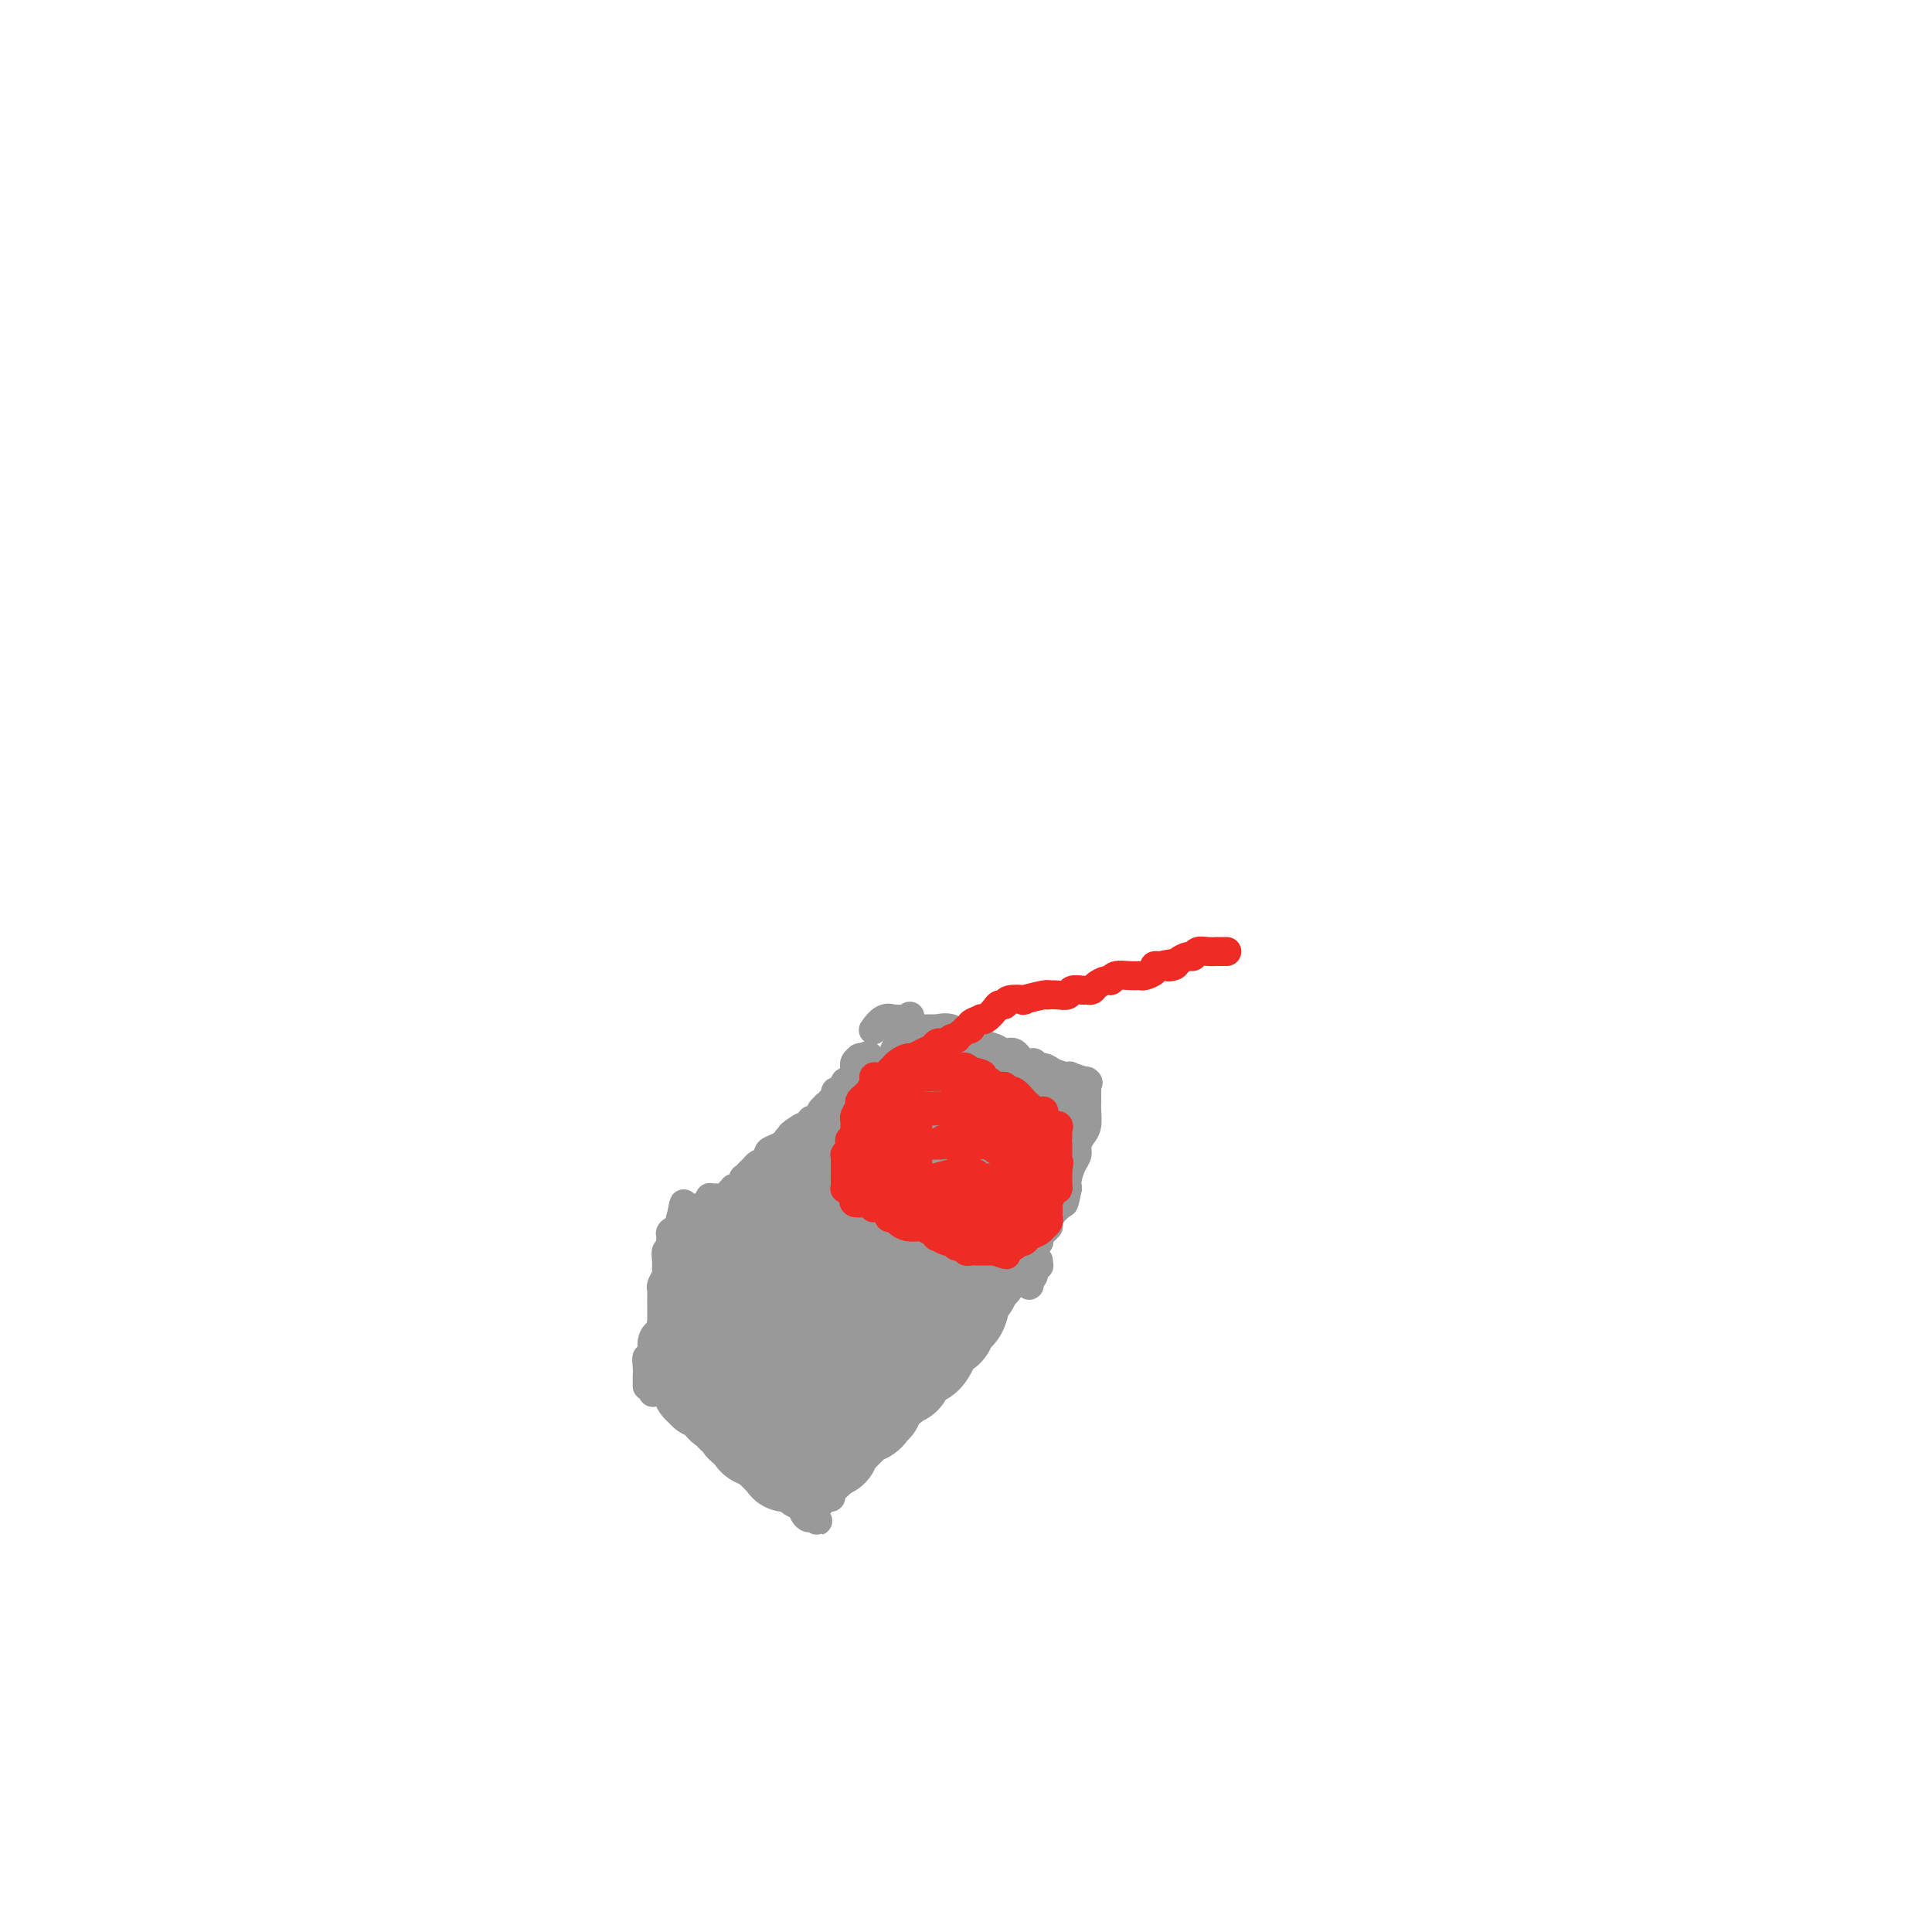 <svg viewBox='0 0 400 400' version='1.1' xmlns='http://www.w3.org/2000/svg' xmlns:xlink='http://www.w3.org/1999/xlink'><g fill='none' stroke='#999999' stroke-width='6' stroke-linecap='round' stroke-linejoin='round'><path d='M177,240c0.004,-0.001 0.009,-0.001 0,0c-0.009,0.001 -0.031,0.004 0,0c0.031,-0.004 0.115,-0.016 0,0c-0.115,0.016 -0.427,0.060 -1,0c-0.573,-0.060 -1.405,-0.223 -2,0c-0.595,0.223 -0.952,0.832 -1,1c-0.048,0.168 0.212,-0.107 0,0c-0.212,0.107 -0.897,0.595 -1,1c-0.103,0.405 0.374,0.727 0,1c-0.374,0.273 -1.601,0.497 -2,1c-0.399,0.503 0.029,1.287 0,2c-0.029,0.713 -0.514,1.357 -1,2'/><path d='M169,248c-1.477,1.493 -1.171,1.226 -1,1c0.171,-0.226 0.205,-0.411 0,0c-0.205,0.411 -0.651,1.419 -1,2c-0.349,0.581 -0.600,0.737 -1,1c-0.400,0.263 -0.947,0.633 -1,1c-0.053,0.367 0.389,0.731 0,1c-0.389,0.269 -1.610,0.443 -2,1c-0.390,0.557 0.051,1.497 0,2c-0.051,0.503 -0.594,0.567 -1,1c-0.406,0.433 -0.676,1.233 -1,2c-0.324,0.767 -0.704,1.499 -1,2c-0.296,0.501 -0.509,0.769 -1,1c-0.491,0.231 -1.261,0.424 -2,1c-0.739,0.576 -1.445,1.534 -2,2c-0.555,0.466 -0.957,0.439 -1,1c-0.043,0.561 0.273,1.708 0,2c-0.273,0.292 -1.134,-0.272 -2,0c-0.866,0.272 -1.736,1.380 -2,2c-0.264,0.620 0.079,0.751 0,1c-0.079,0.249 -0.581,0.616 -1,1c-0.419,0.384 -0.755,0.785 -1,1c-0.245,0.215 -0.399,0.243 -1,1c-0.601,0.757 -1.648,2.244 -2,3c-0.352,0.756 -0.007,0.780 0,1c0.007,0.220 -0.322,0.637 -1,1c-0.678,0.363 -1.705,0.671 -2,1c-0.295,0.329 0.142,0.679 0,1c-0.142,0.321 -0.863,0.612 -1,1c-0.137,0.388 0.309,0.874 0,1c-0.309,0.126 -1.374,-0.107 -2,0c-0.626,0.107 -0.813,0.553 -1,1'/><path d='M138,285c-5.038,5.962 -2.135,2.368 -1,1c1.135,-1.368 0.500,-0.510 0,0c-0.500,0.510 -0.867,0.673 -1,1c-0.133,0.327 -0.033,0.820 0,1c0.033,0.180 -0.002,0.048 0,0c0.002,-0.048 0.042,-0.013 0,0c-0.042,0.013 -0.165,0.003 0,0c0.165,-0.003 0.619,-0.001 1,0c0.381,0.001 0.691,0.000 1,0'/><path d='M138,288c0.114,0.334 0.398,-0.331 1,0c0.602,0.331 1.520,1.657 2,2c0.480,0.343 0.521,-0.296 1,0c0.479,0.296 1.397,1.528 2,2c0.603,0.472 0.890,0.184 1,0c0.110,-0.184 0.044,-0.264 0,0c-0.044,0.264 -0.067,0.872 0,1c0.067,0.128 0.223,-0.225 1,0c0.777,0.225 2.174,1.026 3,2c0.826,0.974 1.081,2.119 2,3c0.919,0.881 2.502,1.497 3,2c0.498,0.503 -0.088,0.894 0,1c0.088,0.106 0.851,-0.074 1,0c0.149,0.074 -0.315,0.401 0,1c0.315,0.599 1.408,1.471 2,2c0.592,0.529 0.684,0.715 1,1c0.316,0.285 0.858,0.667 1,1c0.142,0.333 -0.116,0.615 0,1c0.116,0.385 0.605,0.873 1,1c0.395,0.127 0.696,-0.107 1,0c0.304,0.107 0.610,0.553 1,1c0.390,0.447 0.864,0.893 1,1c0.136,0.107 -0.067,-0.126 0,0c0.067,0.126 0.403,0.611 1,1c0.597,0.389 1.456,0.683 2,1c0.544,0.317 0.772,0.659 1,1'/><path d='M167,313c4.503,3.807 1.259,0.825 0,0c-1.259,-0.825 -0.534,0.508 0,1c0.534,0.492 0.878,0.143 1,0c0.122,-0.143 0.022,-0.079 0,0c-0.022,0.079 0.035,0.175 0,0c-0.035,-0.175 -0.163,-0.621 0,-1c0.163,-0.379 0.616,-0.692 1,-1c0.384,-0.308 0.698,-0.611 1,-1c0.302,-0.389 0.593,-0.865 1,-1c0.407,-0.135 0.931,0.070 1,0c0.069,-0.070 -0.318,-0.415 0,-1c0.318,-0.585 1.342,-1.412 2,-2c0.658,-0.588 0.949,-0.939 1,-1c0.051,-0.061 -0.138,0.166 0,0c0.138,-0.166 0.604,-0.725 1,-1c0.396,-0.275 0.722,-0.266 1,-1c0.278,-0.734 0.508,-2.210 1,-3c0.492,-0.790 1.246,-0.895 2,-1'/><path d='M180,300c2.196,-2.432 1.184,-2.013 1,-2c-0.184,0.013 0.458,-0.379 1,-1c0.542,-0.621 0.985,-1.471 1,-2c0.015,-0.529 -0.397,-0.736 0,-1c0.397,-0.264 1.602,-0.586 2,-1c0.398,-0.414 -0.012,-0.920 0,-1c0.012,-0.080 0.447,0.267 1,0c0.553,-0.267 1.226,-1.149 2,-2c0.774,-0.851 1.650,-1.672 2,-2c0.350,-0.328 0.175,-0.164 0,0'/><path d='M213,266c0.000,0.000 0.100,0.100 0.1,0.1'/><path d='M213,266c-0.121,-0.370 -0.243,-0.740 0,-1c0.243,-0.260 0.850,-0.409 1,-1c0.150,-0.591 -0.156,-1.622 0,-2c0.156,-0.378 0.773,-0.102 1,0c0.227,0.102 0.065,0.029 0,0c-0.065,-0.029 -0.032,-0.015 0,0'/><path d='M215,262c0.000,-0.417 0.000,-0.833 0,-1c0.000,-0.167 0.000,-0.083 0,0'/><path d='M215,256c-0.406,-0.126 -0.812,-0.251 -1,0c-0.188,0.251 -0.160,0.880 0,1c0.160,0.120 0.450,-0.269 0,0c-0.450,0.269 -1.642,1.196 -2,2c-0.358,0.804 0.116,1.485 0,2c-0.116,0.515 -0.824,0.863 -1,1c-0.176,0.137 0.178,0.064 0,0c-0.178,-0.064 -0.888,-0.119 -1,0c-0.112,0.119 0.372,0.410 0,1c-0.372,0.590 -1.602,1.478 -2,2c-0.398,0.522 0.037,0.678 0,1c-0.037,0.322 -0.545,0.808 -1,1c-0.455,0.192 -0.857,0.088 -1,0c-0.143,-0.088 -0.027,-0.160 0,0c0.027,0.160 -0.035,0.553 0,1c0.035,0.447 0.168,0.949 0,1c-0.168,0.051 -0.636,-0.350 -1,0c-0.364,0.350 -0.623,1.451 -1,2c-0.377,0.549 -0.872,0.545 -1,1c-0.128,0.455 0.110,1.369 0,2c-0.110,0.631 -0.568,0.977 -1,1c-0.432,0.023 -0.838,-0.279 -1,0c-0.162,0.279 -0.081,1.140 0,2'/><path d='M201,277c-2.328,3.202 -1.149,0.707 -1,0c0.149,-0.707 -0.732,0.374 -1,1c-0.268,0.626 0.078,0.798 0,1c-0.078,0.202 -0.582,0.435 -1,1c-0.418,0.565 -0.752,1.460 -1,2c-0.248,0.540 -0.409,0.723 -1,1c-0.591,0.277 -1.611,0.647 -2,1c-0.389,0.353 -0.147,0.687 0,1c0.147,0.313 0.198,0.604 0,1c-0.198,0.396 -0.645,0.899 -1,1c-0.355,0.101 -0.617,-0.198 -1,0c-0.383,0.198 -0.887,0.894 -1,1c-0.113,0.106 0.166,-0.378 0,0c-0.166,0.378 -0.776,1.617 -1,2c-0.224,0.383 -0.060,-0.089 0,0c0.060,0.089 0.017,0.740 0,1c-0.017,0.260 -0.009,0.130 0,0'/><path d='M176,235c-0.122,-0.024 -0.244,-0.049 0,0c0.244,0.049 0.853,0.171 1,0c0.147,-0.171 -0.167,-0.634 0,-1c0.167,-0.366 0.815,-0.634 2,-1c1.185,-0.366 2.906,-0.830 4,-1c1.094,-0.170 1.561,-0.046 2,0c0.439,0.046 0.849,0.012 1,0c0.151,-0.012 0.043,-0.004 0,0c-0.043,0.004 -0.022,0.002 0,0'/><path d='M178,236c-0.000,-0.417 -0.001,-0.834 0,-1c0.001,-0.166 0.003,-0.081 0,0c-0.003,0.081 -0.011,0.158 0,0c0.011,-0.158 0.041,-0.550 0,-1c-0.041,-0.450 -0.152,-0.958 0,-1c0.152,-0.042 0.566,0.380 1,0c0.434,-0.380 0.886,-1.564 1,-2c0.114,-0.436 -0.110,-0.125 0,0c0.110,0.125 0.555,0.062 1,0'/><path d='M181,231c0.416,-0.773 -0.043,-0.207 0,0c0.043,0.207 0.590,0.055 1,0c0.410,-0.055 0.685,-0.012 1,0c0.315,0.012 0.671,-0.008 1,0c0.329,0.008 0.630,0.044 1,0c0.370,-0.044 0.810,-0.166 1,0c0.190,0.166 0.132,0.622 0,1c-0.132,0.378 -0.337,0.678 0,1c0.337,0.322 1.217,0.664 2,1c0.783,0.336 1.468,0.665 2,1c0.532,0.335 0.912,0.678 1,1c0.088,0.322 -0.116,0.625 0,1c0.116,0.375 0.552,0.821 1,1c0.448,0.179 0.908,0.089 1,0c0.092,-0.089 -0.183,-0.179 0,0c0.183,0.179 0.824,0.626 1,1c0.176,0.374 -0.111,0.673 0,1c0.111,0.327 0.622,0.680 1,1c0.378,0.320 0.622,0.605 1,1c0.378,0.395 0.890,0.898 1,1c0.110,0.102 -0.181,-0.198 0,0c0.181,0.198 0.836,0.893 1,1c0.164,0.107 -0.162,-0.374 0,0c0.162,0.374 0.812,1.602 1,2c0.188,0.398 -0.086,-0.034 0,0c0.086,0.034 0.531,0.534 1,1c0.469,0.466 0.963,0.898 1,1c0.037,0.102 -0.382,-0.127 0,0c0.382,0.127 1.564,0.611 2,1c0.436,0.389 0.124,0.683 0,1c-0.124,0.317 -0.062,0.659 0,1'/><path d='M203,251c2.172,2.641 1.103,1.244 1,1c-0.103,-0.244 0.760,0.666 1,1c0.240,0.334 -0.142,0.094 0,0c0.142,-0.094 0.808,-0.040 1,0c0.192,0.040 -0.089,0.066 0,0c0.089,-0.066 0.548,-0.225 1,0c0.452,0.225 0.895,0.835 1,1c0.105,0.165 -0.129,-0.113 0,0c0.129,0.113 0.622,0.618 1,1c0.378,0.382 0.640,0.641 1,1c0.360,0.359 0.817,0.817 1,1c0.183,0.183 0.091,0.092 0,0'/></g>
<g fill='none' stroke='#999999' stroke-width='20' stroke-linecap='round' stroke-linejoin='round'><path d='M180,241c-0.087,0.002 -0.173,0.004 0,0c0.173,-0.004 0.606,-0.015 1,0c0.394,0.015 0.748,0.054 1,0c0.252,-0.054 0.401,-0.203 1,0c0.599,0.203 1.647,0.757 2,1c0.353,0.243 0.011,0.174 0,0c-0.011,-0.174 0.307,-0.453 1,0c0.693,0.453 1.759,1.637 2,2c0.241,0.363 -0.344,-0.095 0,0c0.344,0.095 1.615,0.744 2,1c0.385,0.256 -0.117,0.120 0,0c0.117,-0.120 0.853,-0.224 1,0c0.147,0.224 -0.296,0.777 0,1c0.296,0.223 1.332,0.115 2,0c0.668,-0.115 0.967,-0.238 1,0c0.033,0.238 -0.199,0.838 0,1c0.199,0.162 0.828,-0.114 1,0c0.172,0.114 -0.112,0.619 0,1c0.112,0.381 0.619,0.638 1,1c0.381,0.362 0.637,0.828 1,1c0.363,0.172 0.832,0.049 1,0c0.168,-0.049 0.035,-0.023 0,0c-0.035,0.023 0.029,0.045 0,0c-0.029,-0.045 -0.151,-0.156 0,0c0.151,0.156 0.576,0.578 1,1'/><path d='M199,251c2.874,1.791 0.560,1.269 0,1c-0.560,-0.269 0.634,-0.283 1,0c0.366,0.283 -0.095,0.864 0,1c0.095,0.136 0.747,-0.174 1,0c0.253,0.174 0.106,0.830 0,1c-0.106,0.170 -0.172,-0.147 0,0c0.172,0.147 0.582,0.756 1,1c0.418,0.244 0.844,0.122 1,0c0.156,-0.122 0.042,-0.243 0,0c-0.042,0.243 -0.011,0.849 0,1c0.011,0.151 0.003,-0.152 0,0c-0.003,0.152 -0.001,0.758 0,1c0.001,0.242 0.000,0.121 0,0'/><path d='M203,257c0.619,1.379 0.166,1.826 0,2c-0.166,0.174 -0.045,0.075 0,0c0.045,-0.075 0.013,-0.126 0,0c-0.013,0.126 -0.006,0.428 0,1c0.006,0.572 0.013,1.414 0,2c-0.013,0.586 -0.045,0.916 0,1c0.045,0.084 0.166,-0.080 0,0c-0.166,0.080 -0.619,0.403 -1,1c-0.381,0.597 -0.690,1.468 -1,2c-0.310,0.532 -0.621,0.724 -1,1c-0.379,0.276 -0.827,0.636 -1,1c-0.173,0.364 -0.070,0.732 0,1c0.070,0.268 0.107,0.435 0,1c-0.107,0.565 -0.358,1.529 -1,2c-0.642,0.471 -1.674,0.450 -2,1c-0.326,0.550 0.053,1.670 0,2c-0.053,0.330 -0.539,-0.129 -1,0c-0.461,0.129 -0.897,0.848 -1,1c-0.103,0.152 0.128,-0.262 0,0c-0.128,0.262 -0.616,1.200 -1,2c-0.384,0.800 -0.666,1.462 -1,2c-0.334,0.538 -0.720,0.953 -1,1c-0.280,0.047 -0.453,-0.275 -1,0c-0.547,0.275 -1.467,1.145 -2,2c-0.533,0.855 -0.679,1.693 -1,2c-0.321,0.307 -0.817,0.083 -1,0c-0.183,-0.083 -0.052,-0.024 0,0c0.052,0.024 0.026,0.012 0,0'/><path d='M186,285c-2.096,2.254 -1.335,1.391 -1,1c0.335,-0.391 0.243,-0.308 0,0c-0.243,0.308 -0.639,0.843 -1,1c-0.361,0.157 -0.689,-0.063 -1,0c-0.311,0.063 -0.605,0.408 -1,1c-0.395,0.592 -0.890,1.429 -1,2c-0.110,0.571 0.164,0.875 0,1c-0.164,0.125 -0.765,0.072 -1,0c-0.235,-0.072 -0.102,-0.162 0,0c0.102,0.162 0.175,0.575 0,1c-0.175,0.425 -0.596,0.860 -1,1c-0.404,0.140 -0.792,-0.016 -1,0c-0.208,0.016 -0.238,0.203 -1,1c-0.762,0.797 -2.256,2.203 -3,3c-0.744,0.797 -0.738,0.984 -1,1c-0.262,0.016 -0.792,-0.140 -1,0c-0.208,0.140 -0.093,0.577 0,1c0.093,0.423 0.166,0.832 0,1c-0.166,0.168 -0.570,0.097 -1,0c-0.430,-0.097 -0.885,-0.218 -1,0c-0.115,0.218 0.110,0.777 0,1c-0.110,0.223 -0.555,0.112 -1,0'/><path d='M169,301c-2.569,2.641 -0.493,1.244 0,1c0.493,-0.244 -0.599,0.667 -1,1c-0.401,0.333 -0.110,0.089 0,0c0.110,-0.089 0.041,-0.024 0,0c-0.041,0.024 -0.054,0.006 0,0c0.054,-0.006 0.174,-0.002 0,0c-0.174,0.002 -0.643,0.000 -1,0c-0.357,-0.000 -0.603,0.000 -1,0c-0.397,-0.000 -0.946,-0.002 -1,0c-0.054,0.002 0.385,0.008 0,0c-0.385,-0.008 -1.596,-0.029 -2,0c-0.404,0.029 -0.001,0.109 0,0c0.001,-0.109 -0.398,-0.407 -1,-1c-0.602,-0.593 -1.405,-1.482 -2,-2c-0.595,-0.518 -0.982,-0.664 -1,-1c-0.018,-0.336 0.332,-0.861 0,-1c-0.332,-0.139 -1.347,0.107 -2,0c-0.653,-0.107 -0.945,-0.567 -1,-1c-0.055,-0.433 0.127,-0.838 0,-1c-0.127,-0.162 -0.564,-0.081 -1,0'/><path d='M155,296c-1.499,-1.262 -1.246,-0.917 -1,-1c0.246,-0.083 0.487,-0.596 0,-1c-0.487,-0.404 -1.700,-0.700 -2,-1c-0.300,-0.300 0.312,-0.603 0,-1c-0.312,-0.397 -1.549,-0.889 -2,-1c-0.451,-0.111 -0.114,0.159 0,0c0.114,-0.159 0.007,-0.747 0,-1c-0.007,-0.253 0.085,-0.172 0,0c-0.085,0.172 -0.347,0.434 -1,0c-0.653,-0.434 -1.695,-1.565 -2,-2c-0.305,-0.435 0.128,-0.173 0,0c-0.128,0.173 -0.816,0.257 -1,0c-0.184,-0.257 0.135,-0.854 0,-1c-0.135,-0.146 -0.724,0.158 -1,0c-0.276,-0.158 -0.240,-0.777 0,-1c0.240,-0.223 0.683,-0.048 1,0c0.317,0.048 0.508,-0.031 1,0c0.492,0.031 1.287,0.173 2,0c0.713,-0.173 1.346,-0.662 2,-1c0.654,-0.338 1.330,-0.525 2,-1c0.670,-0.475 1.335,-1.237 2,-2'/><path d='M155,282c1.660,-0.809 0.811,-0.833 1,-1c0.189,-0.167 1.416,-0.479 2,-1c0.584,-0.521 0.526,-1.253 1,-2c0.474,-0.747 1.479,-1.510 2,-2c0.521,-0.490 0.559,-0.708 1,-1c0.441,-0.292 1.284,-0.660 2,-1c0.716,-0.340 1.305,-0.654 2,-1c0.695,-0.346 1.496,-0.724 2,-1c0.504,-0.276 0.710,-0.451 1,-1c0.290,-0.549 0.665,-1.470 1,-2c0.335,-0.530 0.629,-0.667 1,-1c0.371,-0.333 0.818,-0.863 1,-1c0.182,-0.137 0.101,0.117 0,0c-0.101,-0.117 -0.220,-0.605 0,-1c0.220,-0.395 0.780,-0.697 1,-1c0.220,-0.303 0.100,-0.606 0,-1c-0.100,-0.394 -0.181,-0.879 0,-1c0.181,-0.121 0.623,0.122 1,0c0.377,-0.122 0.690,-0.607 1,-1c0.310,-0.393 0.619,-0.693 1,-1c0.381,-0.307 0.834,-0.621 1,-1c0.166,-0.379 0.043,-0.822 0,-1c-0.043,-0.178 -0.008,-0.089 0,0c0.008,0.089 -0.012,0.179 0,0c0.012,-0.179 0.055,-0.625 0,-1c-0.055,-0.375 -0.207,-0.678 0,-1c0.207,-0.322 0.773,-0.663 1,-1c0.227,-0.337 0.113,-0.668 0,-1'/><path d='M178,255c1.503,-2.747 0.259,-1.113 0,-1c-0.259,0.113 0.466,-1.293 1,-2c0.534,-0.707 0.875,-0.714 1,-1c0.125,-0.286 0.033,-0.850 0,-1c-0.033,-0.150 -0.009,0.115 0,0c0.009,-0.115 0.002,-0.610 0,-1c-0.002,-0.390 0.001,-0.677 0,-1c-0.001,-0.323 -0.004,-0.683 0,-1c0.004,-0.317 0.016,-0.592 0,-1c-0.016,-0.408 -0.061,-0.950 0,-1c0.061,-0.050 0.226,0.392 0,1c-0.226,0.608 -0.845,1.382 -1,2c-0.155,0.618 0.155,1.080 0,2c-0.155,0.920 -0.773,2.298 -1,3c-0.227,0.702 -0.061,0.727 0,1c0.061,0.273 0.017,0.792 0,1c-0.017,0.208 -0.009,0.104 0,0'/><path d='M178,255c-0.313,1.802 -0.097,1.805 0,2c0.097,0.195 0.075,0.580 0,1c-0.075,0.420 -0.201,0.873 0,1c0.201,0.127 0.730,-0.072 1,0c0.270,0.072 0.283,0.415 1,1c0.717,0.585 2.140,1.410 3,2c0.860,0.590 1.158,0.943 2,1c0.842,0.057 2.229,-0.182 3,0c0.771,0.182 0.925,0.784 1,1c0.075,0.216 0.072,0.044 0,0c-0.072,-0.044 -0.214,0.040 0,0c0.214,-0.040 0.784,-0.204 1,0c0.216,0.204 0.079,0.777 0,1c-0.079,0.223 -0.098,0.096 0,0c0.098,-0.096 0.314,-0.163 0,0c-0.314,0.163 -1.158,0.554 -2,1c-0.842,0.446 -1.681,0.945 -2,2c-0.319,1.055 -0.116,2.664 -1,4c-0.884,1.336 -2.853,2.398 -4,3c-1.147,0.602 -1.470,0.743 -2,1c-0.530,0.257 -1.265,0.628 -2,1'/><path d='M177,277c-2.647,2.261 -2.764,1.914 -3,2c-0.236,0.086 -0.589,0.605 -1,1c-0.411,0.395 -0.879,0.666 -1,1c-0.121,0.334 0.103,0.731 0,1c-0.103,0.269 -0.535,0.411 -1,1c-0.465,0.589 -0.962,1.626 -1,2c-0.038,0.374 0.383,0.085 0,0c-0.383,-0.085 -1.570,0.033 -2,0c-0.430,-0.033 -0.101,-0.219 0,0c0.101,0.219 -0.024,0.842 0,1c0.024,0.158 0.199,-0.150 0,0c-0.199,0.150 -0.771,0.757 -1,1c-0.229,0.243 -0.114,0.121 0,0'/></g>
<g fill='none' stroke='#999999' stroke-width='6' stroke-linecap='round' stroke-linejoin='round'><path d='M178,229c0.331,0.008 0.662,0.016 1,0c0.338,-0.016 0.683,-0.057 1,0c0.317,0.057 0.607,0.212 1,0c0.393,-0.212 0.890,-0.792 1,-1c0.110,-0.208 -0.168,-0.046 0,0c0.168,0.046 0.781,-0.024 1,0c0.219,0.024 0.045,0.143 0,0c-0.045,-0.143 0.040,-0.546 0,-1c-0.040,-0.454 -0.203,-0.958 0,-1c0.203,-0.042 0.772,0.377 1,0c0.228,-0.377 0.114,-1.549 0,-2c-0.114,-0.451 -0.227,-0.181 0,0c0.227,0.181 0.793,0.274 1,0c0.207,-0.274 0.056,-0.913 0,-1c-0.056,-0.087 -0.015,0.379 0,0c0.015,-0.379 0.004,-1.604 0,-2c-0.004,-0.396 -0.001,0.038 0,0c0.001,-0.038 -0.001,-0.548 0,-1c0.001,-0.452 0.003,-0.846 0,-1c-0.003,-0.154 -0.012,-0.069 0,0c0.012,0.069 0.046,0.123 0,0c-0.046,-0.123 -0.170,-0.423 0,-1c0.170,-0.577 0.634,-1.430 1,-2c0.366,-0.570 0.634,-0.856 1,-1c0.366,-0.144 0.830,-0.146 1,0c0.170,0.146 0.046,0.441 0,0c-0.046,-0.441 -0.012,-1.619 0,-2c0.012,-0.381 0.004,0.034 0,0c-0.004,-0.034 -0.002,-0.517 0,-1'/><path d='M188,212c0.778,-2.556 0.222,-1.444 0,-1c-0.222,0.444 -0.111,0.222 0,0'/><path d='M188,211c-0.161,-0.155 -0.563,-0.041 -1,0c-0.437,0.041 -0.907,0.009 -1,0c-0.093,-0.009 0.192,0.005 0,0c-0.192,-0.005 -0.861,-0.029 -1,0c-0.139,0.029 0.251,0.111 0,0c-0.251,-0.111 -1.145,-0.414 -2,0c-0.855,0.414 -1.673,1.547 -2,2c-0.327,0.453 -0.164,0.227 0,0'/><path d='M134,287c0.002,-0.352 0.005,-0.705 0,-1c-0.005,-0.295 -0.016,-0.533 0,-1c0.016,-0.467 0.060,-1.161 0,-2c-0.060,-0.839 -0.222,-1.821 0,-2c0.222,-0.179 0.830,0.446 1,0c0.170,-0.446 -0.098,-1.964 0,-3c0.098,-1.036 0.562,-1.589 1,-2c0.438,-0.411 0.849,-0.681 1,-1c0.151,-0.319 0.041,-0.688 0,-1c-0.041,-0.312 -0.012,-0.569 0,-1c0.012,-0.431 0.007,-1.037 0,-2c-0.007,-0.963 -0.016,-2.285 0,-3c0.016,-0.715 0.057,-0.824 0,-1c-0.057,-0.176 -0.212,-0.419 0,-1c0.212,-0.581 0.793,-1.500 1,-2c0.207,-0.500 0.041,-0.581 0,-1c-0.041,-0.419 0.042,-1.174 0,-2c-0.042,-0.826 -0.209,-1.722 0,-2c0.209,-0.278 0.796,0.061 1,0c0.204,-0.061 0.027,-0.523 0,-1c-0.027,-0.477 0.098,-0.968 0,-1c-0.098,-0.032 -0.419,0.395 0,0c0.419,-0.395 1.576,-1.611 2,-2c0.424,-0.389 0.114,0.050 0,0c-0.114,-0.050 -0.031,-0.591 0,-1c0.031,-0.409 0.009,-0.688 0,-1c-0.009,-0.312 -0.004,-0.656 0,-1'/><path d='M141,252c1.096,-5.410 0.335,-1.434 0,0c-0.335,1.434 -0.243,0.328 0,0c0.243,-0.328 0.639,0.122 1,0c0.361,-0.122 0.688,-0.817 1,-1c0.312,-0.183 0.609,0.144 1,0c0.391,-0.144 0.875,-0.760 1,-1c0.125,-0.240 -0.111,-0.103 0,0c0.111,0.103 0.568,0.171 1,0c0.432,-0.171 0.841,-0.581 1,-1c0.159,-0.419 0.070,-0.847 0,-1c-0.070,-0.153 -0.119,-0.031 0,0c0.119,0.031 0.408,-0.029 1,0c0.592,0.029 1.487,0.149 2,0c0.513,-0.149 0.646,-0.566 1,-1c0.354,-0.434 0.931,-0.886 1,-1c0.069,-0.114 -0.371,0.110 0,0c0.371,-0.110 1.552,-0.554 2,-1c0.448,-0.446 0.161,-0.894 0,-1c-0.161,-0.106 -0.198,0.129 0,0c0.198,-0.129 0.631,-0.621 1,-1c0.369,-0.379 0.673,-0.644 1,-1c0.327,-0.356 0.678,-0.802 1,-1c0.322,-0.198 0.615,-0.147 1,0c0.385,0.147 0.864,0.389 1,0c0.136,-0.389 -0.069,-1.411 0,-2c0.069,-0.589 0.414,-0.746 1,-1c0.586,-0.254 1.415,-0.604 2,-1c0.585,-0.396 0.927,-0.837 1,-1c0.073,-0.163 -0.122,-0.046 0,0c0.122,0.046 0.561,0.023 1,0'/><path d='M164,236c3.526,-2.658 0.840,-1.304 0,-1c-0.840,0.304 0.167,-0.440 1,-1c0.833,-0.560 1.494,-0.934 2,-1c0.506,-0.066 0.858,0.175 1,0c0.142,-0.175 0.076,-0.768 0,-1c-0.076,-0.232 -0.160,-0.104 0,0c0.160,0.104 0.564,0.185 1,0c0.436,-0.185 0.906,-0.637 1,-1c0.094,-0.363 -0.186,-0.636 0,-1c0.186,-0.364 0.838,-0.818 1,-1c0.162,-0.182 -0.168,-0.091 0,0c0.168,0.091 0.833,0.183 1,0c0.167,-0.183 -0.162,-0.640 0,-1c0.162,-0.360 0.817,-0.622 1,-1c0.183,-0.378 -0.104,-0.871 0,-1c0.104,-0.129 0.601,0.106 1,0c0.399,-0.106 0.699,-0.553 1,-1'/><path d='M175,225c1.657,-1.924 0.300,-1.234 0,-1c-0.300,0.234 0.455,0.011 1,0c0.545,-0.011 0.878,0.189 1,0c0.122,-0.189 0.033,-0.768 0,-1c-0.033,-0.232 -0.009,-0.119 0,0c0.009,0.119 0.003,0.243 0,0c-0.003,-0.243 -0.002,-0.852 0,-1c0.002,-0.148 0.004,0.167 0,0c-0.004,-0.167 -0.015,-0.815 0,-1c0.015,-0.185 0.056,0.094 0,0c-0.056,-0.094 -0.208,-0.561 0,-1c0.208,-0.439 0.777,-0.850 1,-1c0.223,-0.150 0.098,-0.040 0,0c-0.098,0.040 -0.171,0.012 0,0c0.171,-0.012 0.585,-0.006 1,0'/><path d='M179,219c0.841,-0.918 0.943,-0.214 1,0c0.057,0.214 0.068,-0.063 0,0c-0.068,0.063 -0.214,0.468 0,1c0.214,0.532 0.789,1.193 1,2c0.211,0.807 0.056,1.760 0,2c-0.056,0.240 -0.015,-0.234 0,0c0.015,0.234 0.004,1.178 0,2c-0.004,0.822 -0.001,1.524 0,2c0.001,0.476 0.000,0.726 0,1c-0.000,0.274 -0.000,0.571 0,1c0.000,0.429 0.000,0.991 0,1c-0.000,0.009 -0.000,-0.536 0,-1c0.000,-0.464 0.000,-0.847 0,-1c-0.000,-0.153 -0.000,-0.077 0,0'/><path d='M181,229c0.293,1.325 0.027,-0.362 0,-1c-0.027,-0.638 0.185,-0.225 0,0c-0.185,0.225 -0.768,0.264 -1,0c-0.232,-0.264 -0.115,-0.829 0,-1c0.115,-0.171 0.227,0.052 0,0c-0.227,-0.052 -0.793,-0.381 -1,-1c-0.207,-0.619 -0.055,-1.529 0,-2c0.055,-0.471 0.014,-0.505 0,-1c-0.014,-0.495 0.000,-1.453 0,-2c-0.000,-0.547 -0.014,-0.683 0,-1c0.014,-0.317 0.056,-0.814 0,-1c-0.056,-0.186 -0.211,-0.062 0,0c0.211,0.062 0.789,0.062 1,0c0.211,-0.062 0.057,-0.185 0,0c-0.057,0.185 -0.015,0.678 0,1c0.015,0.322 0.004,0.471 0,1c-0.004,0.529 -0.001,1.437 0,2c0.001,0.563 0.001,0.782 0,1'/><path d='M180,224c0.158,0.627 0.053,0.195 0,0c-0.053,-0.195 -0.053,-0.154 0,0c0.053,0.154 0.159,0.422 0,1c-0.159,0.578 -0.582,1.466 -1,2c-0.418,0.534 -0.829,0.716 -1,1c-0.171,0.284 -0.102,0.672 0,1c0.102,0.328 0.236,0.597 0,1c-0.236,0.403 -0.841,0.939 -1,1c-0.159,0.061 0.130,-0.352 0,0c-0.130,0.352 -0.678,1.470 -1,2c-0.322,0.530 -0.419,0.471 -1,1c-0.581,0.529 -1.647,1.648 -2,2c-0.353,0.352 0.007,-0.061 0,0c-0.007,0.061 -0.382,0.595 -1,1c-0.618,0.405 -1.480,0.682 -2,1c-0.520,0.318 -0.698,0.678 -1,1c-0.302,0.322 -0.729,0.606 -1,1c-0.271,0.394 -0.386,0.897 -1,1c-0.614,0.103 -1.727,-0.194 -2,0c-0.273,0.194 0.295,0.879 0,1c-0.295,0.121 -1.454,-0.322 -2,0c-0.546,0.322 -0.479,1.407 -1,2c-0.521,0.593 -1.631,0.692 -2,1c-0.369,0.308 0.002,0.824 0,1c-0.002,0.176 -0.378,0.012 -1,0c-0.622,-0.012 -1.491,0.129 -2,1c-0.509,0.871 -0.659,2.471 -1,3c-0.341,0.529 -0.875,-0.013 -1,0c-0.125,0.013 0.159,0.580 0,1c-0.159,0.420 -0.760,0.691 -1,1c-0.240,0.309 -0.120,0.654 0,1'/><path d='M154,253c-3.732,3.227 -2.060,1.294 -2,1c0.060,-0.294 -1.490,1.049 -2,2c-0.510,0.951 0.020,1.508 0,2c-0.020,0.492 -0.592,0.920 -1,1c-0.408,0.080 -0.653,-0.186 -1,0c-0.347,0.186 -0.797,0.824 -1,1c-0.203,0.176 -0.159,-0.111 0,0c0.159,0.111 0.433,0.619 0,1c-0.433,0.381 -1.572,0.636 -2,1c-0.428,0.364 -0.143,0.837 0,1c0.143,0.163 0.146,0.016 0,0c-0.146,-0.016 -0.439,0.100 -1,0c-0.561,-0.100 -1.390,-0.417 -2,0c-0.610,0.417 -1.001,1.569 -1,2c0.001,0.431 0.392,0.141 0,0c-0.392,-0.141 -1.569,-0.135 -2,0c-0.431,0.135 -0.115,0.397 0,0c0.115,-0.397 0.031,-1.453 0,-2c-0.031,-0.547 -0.009,-0.585 0,-1c0.009,-0.415 0.004,-1.208 0,-2'/><path d='M139,260c0.002,-0.891 0.008,-0.620 0,-1c-0.008,-0.380 -0.031,-1.412 0,-2c0.031,-0.588 0.115,-0.733 0,-1c-0.115,-0.267 -0.430,-0.657 0,-1c0.430,-0.343 1.604,-0.640 2,-1c0.396,-0.360 0.015,-0.783 0,-1c-0.015,-0.217 0.336,-0.227 1,0c0.664,0.227 1.642,0.691 2,1c0.358,0.309 0.096,0.461 0,1c-0.096,0.539 -0.026,1.464 0,2c0.026,0.536 0.007,0.683 0,1c-0.007,0.317 -0.002,0.805 0,1c0.002,0.195 0.001,0.098 0,0'/><path d='M144,259c-0.000,0.891 -0.000,0.620 0,1c0.000,0.380 0.000,1.411 0,2c-0.000,0.589 -0.000,0.735 0,1c0.000,0.265 0.000,0.648 0,1c-0.000,0.352 -0.001,0.673 0,1c0.001,0.327 0.004,0.662 0,1c-0.004,0.338 -0.015,0.680 0,1c0.015,0.320 0.056,0.617 0,1c-0.056,0.383 -0.208,0.853 0,1c0.208,0.147 0.777,-0.029 1,0c0.223,0.029 0.101,0.263 0,0c-0.101,-0.263 -0.180,-1.025 0,-2c0.180,-0.975 0.620,-2.165 1,-3c0.380,-0.835 0.700,-1.317 1,-2c0.300,-0.683 0.581,-1.569 1,-2c0.419,-0.431 0.977,-0.409 1,0c0.023,0.409 -0.488,1.204 -1,2'/><path d='M148,262c0.445,-1.090 -0.444,-0.815 -1,0c-0.556,0.815 -0.780,2.170 -1,3c-0.220,0.830 -0.437,1.137 -1,2c-0.563,0.863 -1.471,2.283 -2,3c-0.529,0.717 -0.678,0.730 -1,1c-0.322,0.270 -0.818,0.798 -1,1c-0.182,0.202 -0.049,0.078 0,0c0.049,-0.078 0.013,-0.110 0,0c-0.013,0.110 -0.002,0.363 0,1c0.002,0.637 -0.005,1.658 0,2c0.005,0.342 0.023,0.004 0,0c-0.023,-0.004 -0.087,0.326 1,0c1.087,-0.326 3.323,-1.310 5,-2c1.677,-0.690 2.794,-1.088 4,-2c1.206,-0.912 2.501,-2.338 4,-3c1.499,-0.662 3.203,-0.559 4,-1c0.797,-0.441 0.688,-1.428 1,-2c0.312,-0.572 1.046,-0.731 2,-1c0.954,-0.269 2.130,-0.648 3,-1c0.870,-0.352 1.435,-0.676 2,-1'/><path d='M167,262c4.246,-2.482 1.859,-2.188 1,-2c-0.859,0.188 -0.192,0.268 0,0c0.192,-0.268 -0.092,-0.885 0,-1c0.092,-0.115 0.562,0.270 1,0c0.438,-0.270 0.846,-1.197 1,-2c0.154,-0.803 0.053,-1.483 0,-2c-0.053,-0.517 -0.060,-0.871 0,-1c0.060,-0.129 0.186,-0.035 0,0c-0.186,0.035 -0.684,0.009 -1,0c-0.316,-0.009 -0.451,-0.002 -1,0c-0.549,0.002 -1.513,-0.001 -2,0c-0.487,0.001 -0.498,0.004 -1,0c-0.502,-0.004 -1.496,-0.017 -2,0c-0.504,0.017 -0.517,0.064 -1,0c-0.483,-0.064 -1.436,-0.239 -2,0c-0.564,0.239 -0.740,0.891 -1,1c-0.260,0.109 -0.605,-0.325 -1,0c-0.395,0.325 -0.841,1.411 -1,2c-0.159,0.589 -0.032,0.683 0,1c0.032,0.317 -0.033,0.858 0,1c0.033,0.142 0.164,-0.114 0,0c-0.164,0.114 -0.621,0.598 -1,1c-0.379,0.402 -0.679,0.724 -1,1c-0.321,0.276 -0.663,0.508 -1,1c-0.337,0.492 -0.668,1.246 -1,2'/><path d='M153,264c-1.310,1.675 -1.085,0.862 -1,1c0.085,0.138 0.029,1.228 0,2c-0.029,0.772 -0.031,1.227 0,1c0.031,-0.227 0.094,-1.135 0,-1c-0.094,0.135 -0.344,1.313 0,0c0.344,-1.313 1.284,-5.118 2,-7c0.716,-1.882 1.210,-1.842 2,-3c0.790,-1.158 1.876,-3.515 3,-5c1.124,-1.485 2.287,-2.097 3,-3c0.713,-0.903 0.974,-2.098 1,-3c0.026,-0.902 -0.185,-1.512 0,-2c0.185,-0.488 0.767,-0.854 1,-1c0.233,-0.146 0.116,-0.073 0,0'/><path d='M167,241c-0.113,-0.841 -0.227,-1.683 0,-2c0.227,-0.317 0.793,-0.111 1,0c0.207,0.111 0.055,0.126 0,0c-0.055,-0.126 -0.013,-0.395 0,0c0.013,0.395 -0.003,1.452 0,2c0.003,0.548 0.026,0.585 0,1c-0.026,0.415 -0.101,1.209 0,2c0.101,0.791 0.379,1.581 0,2c-0.379,0.419 -1.414,0.467 -2,1c-0.586,0.533 -0.722,1.552 -1,2c-0.278,0.448 -0.697,0.325 -1,1c-0.303,0.675 -0.490,2.148 -1,3c-0.510,0.852 -1.343,1.084 -2,2c-0.657,0.916 -1.136,2.516 -2,4c-0.864,1.484 -2.111,2.850 -3,4c-0.889,1.150 -1.419,2.082 -2,3c-0.581,0.918 -1.211,1.823 -2,2c-0.789,0.177 -1.735,-0.373 -2,0c-0.265,0.373 0.151,1.669 0,2c-0.151,0.331 -0.867,-0.302 -1,0c-0.133,0.302 0.319,1.538 0,2c-0.319,0.462 -1.409,0.149 -2,0c-0.591,-0.149 -0.684,-0.133 -1,0c-0.316,0.133 -0.854,0.382 -1,1c-0.146,0.618 0.101,1.605 0,2c-0.101,0.395 -0.551,0.197 -1,0'/><path d='M144,275c-2.215,2.470 -0.253,0.645 0,0c0.253,-0.645 -1.203,-0.110 -2,0c-0.797,0.110 -0.936,-0.205 -1,0c-0.064,0.205 -0.055,0.931 0,1c0.055,0.069 0.156,-0.517 0,0c-0.156,0.517 -0.567,2.139 -1,3c-0.433,0.861 -0.886,0.963 -1,1c-0.114,0.037 0.110,0.011 0,0c-0.110,-0.011 -0.555,-0.005 -1,0'/><path d='M138,280c-1.155,0.748 -1.043,0.118 -1,0c0.043,-0.118 0.017,0.275 0,0c-0.017,-0.275 -0.026,-1.218 0,-2c0.026,-0.782 0.087,-1.402 0,-2c-0.087,-0.598 -0.322,-1.174 0,-2c0.322,-0.826 1.201,-1.902 2,-3c0.799,-1.098 1.520,-2.217 2,-3c0.480,-0.783 0.721,-1.228 1,-2c0.279,-0.772 0.596,-1.870 1,-3c0.404,-1.130 0.895,-2.292 1,-3c0.105,-0.708 -0.175,-0.962 0,-1c0.175,-0.038 0.806,0.140 1,0c0.194,-0.140 -0.050,-0.598 0,-1c0.050,-0.402 0.395,-0.749 1,-1c0.605,-0.251 1.470,-0.405 2,-1c0.530,-0.595 0.724,-1.631 1,-2c0.276,-0.369 0.632,-0.071 1,0c0.368,0.071 0.746,-0.086 1,0c0.254,0.086 0.383,0.415 1,0c0.617,-0.415 1.720,-1.575 2,-2c0.280,-0.425 -0.265,-0.114 0,0c0.265,0.114 1.339,0.030 2,0c0.661,-0.030 0.909,-0.008 1,0c0.091,0.008 0.026,0.002 0,0c-0.026,-0.002 -0.013,-0.001 0,0'/><path d='M157,252c1.382,-0.817 -0.662,-0.359 -2,0c-1.338,0.359 -1.970,0.618 -3,1c-1.030,0.382 -2.458,0.887 -4,1c-1.542,0.113 -3.197,-0.166 -4,0c-0.803,0.166 -0.755,0.775 -1,1c-0.245,0.225 -0.784,0.064 -1,0c-0.216,-0.064 -0.108,-0.032 0,0'/><path d='M188,213c-0.013,-0.000 -0.026,-0.000 0,0c0.026,0.000 0.091,0.000 0,0c-0.091,-0.000 -0.339,-0.000 0,0c0.339,0.000 1.265,0.001 2,0c0.735,-0.001 1.278,-0.002 2,0c0.722,0.002 1.623,0.008 2,0c0.377,-0.008 0.230,-0.030 0,0c-0.230,0.030 -0.542,0.113 0,0c0.542,-0.113 1.938,-0.422 3,0c1.062,0.422 1.791,1.576 2,2c0.209,0.424 -0.100,0.117 0,0c0.100,-0.117 0.611,-0.043 1,0c0.389,0.043 0.656,0.054 1,0c0.344,-0.054 0.764,-0.174 1,0c0.236,0.174 0.289,0.643 1,1c0.711,0.357 2.079,0.602 3,1c0.921,0.398 1.394,0.948 2,1c0.606,0.052 1.345,-0.393 2,0c0.655,0.393 1.224,1.625 2,2c0.776,0.375 1.758,-0.107 2,0c0.242,0.107 -0.255,0.802 0,1c0.255,0.198 1.261,-0.100 2,0c0.739,0.100 1.211,0.600 2,1c0.789,0.400 1.894,0.700 3,1'/><path d='M221,223c3.988,1.563 1.958,0.470 1,0c-0.958,-0.470 -0.845,-0.316 0,0c0.845,0.316 2.423,0.795 3,1c0.577,0.205 0.154,0.137 0,0c-0.154,-0.137 -0.041,-0.342 0,0c0.041,0.342 0.008,1.232 0,2c-0.008,0.768 0.008,1.413 0,2c-0.008,0.587 -0.040,1.116 0,2c0.040,0.884 0.151,2.123 0,3c-0.151,0.877 -0.566,1.394 -1,2c-0.434,0.606 -0.887,1.303 -1,2c-0.113,0.697 0.114,1.393 0,2c-0.114,0.607 -0.569,1.125 -1,2c-0.431,0.875 -0.837,2.107 -1,3c-0.163,0.893 -0.081,1.446 0,2'/><path d='M221,246c-0.796,4.031 -0.788,3.108 -1,3c-0.212,-0.108 -0.646,0.598 -1,1c-0.354,0.402 -0.630,0.499 -1,1c-0.370,0.501 -0.834,1.405 -1,2c-0.166,0.595 -0.034,0.880 0,1c0.034,0.120 -0.029,0.074 0,0c0.029,-0.074 0.152,-0.177 0,0c-0.152,0.177 -0.577,0.635 -1,1c-0.423,0.365 -0.845,0.637 -1,1c-0.155,0.363 -0.044,0.818 0,1c0.044,0.182 0.022,0.091 0,0'/><path d='M215,257c0.000,0.000 0.100,0.100 0.1,0.1'/><path d='M185,228c-0.087,-0.001 -0.173,-0.001 0,0c0.173,0.001 0.607,0.004 1,0c0.393,-0.004 0.745,-0.015 1,0c0.255,0.015 0.411,0.056 1,0c0.589,-0.056 1.610,-0.208 2,0c0.390,0.208 0.149,0.775 0,1c-0.149,0.225 -0.206,0.106 0,0c0.206,-0.106 0.676,-0.201 1,0c0.324,0.201 0.503,0.699 1,1c0.497,0.301 1.314,0.407 2,1c0.686,0.593 1.242,1.675 2,2c0.758,0.325 1.718,-0.106 2,0c0.282,0.106 -0.114,0.749 0,1c0.114,0.251 0.737,0.110 1,0c0.263,-0.110 0.164,-0.188 0,0c-0.164,0.188 -0.395,0.642 0,1c0.395,0.358 1.416,0.620 2,1c0.584,0.380 0.733,0.879 1,1c0.267,0.121 0.654,-0.137 1,0c0.346,0.137 0.652,0.667 1,1c0.348,0.333 0.738,0.467 1,1c0.262,0.533 0.395,1.465 1,2c0.605,0.535 1.682,0.673 2,1c0.318,0.327 -0.122,0.843 0,1c0.122,0.157 0.807,-0.045 1,0c0.193,0.045 -0.106,0.337 0,1c0.106,0.663 0.617,1.697 1,2c0.383,0.303 0.639,-0.125 1,0c0.361,0.125 0.828,0.803 1,1c0.172,0.197 0.049,-0.087 0,0c-0.049,0.087 -0.025,0.543 0,1'/><path d='M212,248c2.013,2.332 0.547,1.163 0,1c-0.547,-0.163 -0.174,0.678 0,1c0.174,0.322 0.150,0.123 0,0c-0.150,-0.123 -0.425,-0.169 0,0c0.425,0.169 1.550,0.553 2,1c0.450,0.447 0.226,0.957 0,1c-0.226,0.043 -0.453,-0.381 0,0c0.453,0.381 1.585,1.568 2,2c0.415,0.432 0.111,0.111 0,0c-0.111,-0.111 -0.031,-0.011 0,0c0.031,0.011 0.012,-0.068 0,0c-0.012,0.068 -0.018,0.282 0,0c0.018,-0.282 0.060,-1.062 0,-2c-0.060,-0.938 -0.222,-2.035 0,-3c0.222,-0.965 0.829,-1.798 1,-3c0.171,-1.202 -0.094,-2.774 0,-4c0.094,-1.226 0.547,-2.108 1,-3c0.453,-0.892 0.906,-1.794 1,-2c0.094,-0.206 -0.171,0.285 0,0c0.171,-0.285 0.777,-1.346 1,-2c0.223,-0.654 0.064,-0.901 0,-1c-0.064,-0.099 -0.032,-0.049 0,0'/><path d='M220,234c0.620,-3.271 0.170,-1.450 0,-1c-0.170,0.450 -0.059,-0.471 0,-1c0.059,-0.529 0.067,-0.667 0,-1c-0.067,-0.333 -0.210,-0.863 0,-1c0.210,-0.137 0.774,0.117 1,0c0.226,-0.117 0.113,-0.605 0,-1c-0.113,-0.395 -0.226,-0.697 0,-1c0.226,-0.303 0.791,-0.607 1,-1c0.209,-0.393 0.063,-0.876 0,-1c-0.063,-0.124 -0.044,0.110 0,0c0.044,-0.110 0.113,-0.566 0,-1c-0.113,-0.434 -0.409,-0.848 -1,-1c-0.591,-0.152 -1.479,-0.044 -2,0c-0.521,0.044 -0.676,0.022 -1,0c-0.324,-0.022 -0.818,-0.044 -1,0c-0.182,0.044 -0.052,0.156 0,0c0.052,-0.156 0.026,-0.578 0,-1'/><path d='M217,223c-1.057,-0.188 -1.201,0.343 -2,0c-0.799,-0.343 -2.255,-1.559 -3,-2c-0.745,-0.441 -0.779,-0.108 -1,0c-0.221,0.108 -0.629,-0.008 -1,0c-0.371,0.008 -0.704,0.142 -1,0c-0.296,-0.142 -0.556,-0.560 -1,-1c-0.444,-0.440 -1.071,-0.902 -2,-1c-0.929,-0.098 -2.161,0.169 -3,0c-0.839,-0.169 -1.285,-0.775 -2,-1c-0.715,-0.225 -1.697,-0.068 -2,0c-0.303,0.068 0.074,0.046 0,0c-0.074,-0.046 -0.598,-0.118 -1,0c-0.402,0.118 -0.682,0.424 -1,0c-0.318,-0.424 -0.672,-1.578 -1,-2c-0.328,-0.422 -0.628,-0.113 -1,0c-0.372,0.113 -0.816,0.030 -1,0c-0.184,-0.030 -0.108,-0.008 0,0c0.108,0.008 0.250,0.002 0,0c-0.250,-0.002 -0.890,-0.001 -1,0c-0.110,0.001 0.311,0.000 0,0c-0.311,-0.000 -1.353,-0.000 -2,0c-0.647,0.000 -0.899,0.000 -1,0c-0.101,-0.000 -0.050,-0.000 0,0'/><path d='M190,216c-4.177,-0.634 -1.119,1.282 0,2c1.119,0.718 0.300,0.238 0,1c-0.300,0.762 -0.080,2.765 0,4c0.080,1.235 0.022,1.703 0,2c-0.022,0.297 -0.006,0.422 0,1c0.006,0.578 0.002,1.608 0,2c-0.002,0.392 -0.000,0.147 0,0c0.000,-0.147 -0.000,-0.197 0,0c0.000,0.197 0.002,0.641 0,1c-0.002,0.359 -0.008,0.633 0,1c0.008,0.367 0.030,0.828 0,1c-0.030,0.172 -0.111,0.054 0,0c0.111,-0.054 0.413,-0.043 1,0c0.587,0.043 1.458,0.117 2,0c0.542,-0.117 0.755,-0.425 1,0c0.245,0.425 0.522,1.585 1,2c0.478,0.415 1.157,0.087 2,0c0.843,-0.087 1.851,0.068 2,0c0.149,-0.068 -0.560,-0.359 0,0c0.560,0.359 2.388,1.368 3,2c0.612,0.632 0.009,0.888 0,1c-0.009,0.112 0.575,0.082 1,0c0.425,-0.082 0.691,-0.214 1,0c0.309,0.214 0.660,0.776 1,1c0.340,0.224 0.670,0.112 1,0'/><path d='M206,237c2.839,1.399 1.937,0.897 2,1c0.063,0.103 1.092,0.811 2,1c0.908,0.189 1.695,-0.142 2,0c0.305,0.142 0.128,0.756 0,1c-0.128,0.244 -0.206,0.117 0,0c0.206,-0.117 0.695,-0.224 1,0c0.305,0.224 0.425,0.778 1,1c0.575,0.222 1.604,0.112 2,0c0.396,-0.112 0.159,-0.226 0,0c-0.159,0.226 -0.239,0.794 0,1c0.239,0.206 0.797,0.052 1,0c0.203,-0.052 0.051,-0.001 0,0c-0.051,0.001 0.001,-0.048 0,0c-0.001,0.048 -0.053,0.193 0,0c0.053,-0.193 0.210,-0.725 0,-1c-0.210,-0.275 -0.788,-0.293 -1,-1c-0.212,-0.707 -0.057,-2.101 0,-3c0.057,-0.899 0.015,-1.302 0,-2c-0.015,-0.698 -0.004,-1.693 0,-2c0.004,-0.307 0.001,0.072 0,0c-0.001,-0.072 -0.000,-0.594 0,-1c0.000,-0.406 0.000,-0.697 0,-1c-0.000,-0.303 -0.000,-0.620 0,-1c0.000,-0.380 0.000,-0.823 0,-1c-0.000,-0.177 -0.000,-0.089 0,0'/><path d='M216,229c0.000,-2.095 0.001,-1.332 0,-1c-0.001,0.332 -0.003,0.235 0,0c0.003,-0.235 0.013,-0.606 0,-1c-0.013,-0.394 -0.048,-0.809 0,-1c0.048,-0.191 0.179,-0.156 0,0c-0.179,0.156 -0.668,0.435 -1,0c-0.332,-0.435 -0.509,-1.585 -1,-2c-0.491,-0.415 -1.297,-0.097 -2,0c-0.703,0.097 -1.302,-0.027 -2,0c-0.698,0.027 -1.496,0.203 -2,0c-0.504,-0.203 -0.713,-0.787 -1,-1c-0.287,-0.213 -0.652,-0.056 -1,0c-0.348,0.056 -0.679,0.011 -1,0c-0.321,-0.011 -0.631,0.011 -1,0c-0.369,-0.011 -0.795,-0.056 -1,0c-0.205,0.056 -0.187,0.211 -1,0c-0.813,-0.211 -2.455,-0.789 -3,-1c-0.545,-0.211 0.009,-0.057 0,0c-0.009,0.057 -0.581,0.016 -1,0c-0.419,-0.016 -0.687,-0.009 -1,0c-0.313,0.009 -0.672,0.019 -1,0c-0.328,-0.019 -0.624,-0.067 -1,0c-0.376,0.067 -0.832,0.249 -1,0c-0.168,-0.249 -0.048,-0.928 0,-1c0.048,-0.072 0.024,0.464 0,1'/><path d='M194,222c-3.094,0.051 -0.830,1.179 0,2c0.830,0.821 0.225,1.337 0,2c-0.225,0.663 -0.071,1.474 0,2c0.071,0.526 0.058,0.768 0,1c-0.058,0.232 -0.160,0.453 0,1c0.160,0.547 0.581,1.418 1,2c0.419,0.582 0.834,0.874 1,1c0.166,0.126 0.083,0.087 0,0c-0.083,-0.087 -0.166,-0.220 0,0c0.166,0.220 0.579,0.795 1,1c0.421,0.205 0.849,0.041 1,0c0.151,-0.041 0.026,0.042 0,0c-0.026,-0.042 0.049,-0.208 0,0c-0.049,0.208 -0.221,0.788 0,1c0.221,0.212 0.836,0.054 1,0c0.164,-0.054 -0.121,-0.004 0,0c0.121,0.004 0.650,-0.037 1,0c0.350,0.037 0.523,0.154 1,0c0.477,-0.154 1.260,-0.577 2,-1c0.740,-0.423 1.438,-0.845 2,-1c0.562,-0.155 0.990,-0.041 1,0c0.010,0.041 -0.397,0.011 0,0c0.397,-0.011 1.598,-0.003 2,0c0.402,0.003 0.005,0.001 0,0c-0.005,-0.001 0.383,-0.000 1,0c0.617,0.000 1.462,0.000 2,0c0.538,-0.000 0.769,-0.000 1,0'/><path d='M212,233c2.519,-0.138 1.317,0.016 1,0c-0.317,-0.016 0.252,-0.201 1,0c0.748,0.201 1.675,0.787 2,1c0.325,0.213 0.049,0.053 0,0c-0.049,-0.053 0.128,-0.000 0,0c-0.128,0.000 -0.560,-0.053 -1,0c-0.440,0.053 -0.889,0.211 -1,0c-0.111,-0.211 0.115,-0.791 0,-1c-0.115,-0.209 -0.571,-0.046 -1,0c-0.429,0.046 -0.832,-0.025 -1,0c-0.168,0.025 -0.100,0.146 0,0c0.100,-0.146 0.233,-0.560 0,-1c-0.233,-0.440 -0.832,-0.906 -1,-1c-0.168,-0.094 0.096,0.185 0,0c-0.096,-0.185 -0.551,-0.833 -1,-1c-0.449,-0.167 -0.890,0.147 -1,0c-0.110,-0.147 0.111,-0.756 0,-1c-0.111,-0.244 -0.556,-0.122 -1,0'/><path d='M208,229c-1.147,-0.710 -0.014,0.016 0,0c0.014,-0.016 -1.092,-0.775 -2,-1c-0.908,-0.225 -1.618,0.083 -2,0c-0.382,-0.083 -0.434,-0.558 -1,-1c-0.566,-0.442 -1.644,-0.851 -2,-1c-0.356,-0.149 0.012,-0.037 0,0c-0.012,0.037 -0.404,-0.001 -1,0c-0.596,0.001 -1.396,0.042 -1,0c0.396,-0.042 1.989,-0.166 3,0c1.011,0.166 1.441,0.623 2,1c0.559,0.377 1.246,0.675 2,1c0.754,0.325 1.575,0.675 2,1c0.425,0.325 0.454,0.623 1,1c0.546,0.377 1.609,0.832 2,1c0.391,0.168 0.112,0.048 0,0c-0.112,-0.048 -0.056,-0.024 0,0'/><path d='M211,231c1.092,0.774 -1.179,0.208 -2,0c-0.821,-0.208 -0.191,-0.060 -1,0c-0.809,0.060 -3.057,0.030 -4,0c-0.943,-0.030 -0.581,-0.061 -1,0c-0.419,0.061 -1.617,0.212 -2,0c-0.383,-0.212 0.050,-0.789 0,-1c-0.050,-0.211 -0.583,-0.056 -1,0c-0.417,0.056 -0.717,0.014 -1,0c-0.283,-0.014 -0.549,-0.001 -1,0c-0.451,0.001 -1.086,-0.011 -1,0c0.086,0.011 0.894,0.045 1,0c0.106,-0.045 -0.490,-0.170 0,0c0.490,0.170 2.067,0.633 3,1c0.933,0.367 1.223,0.638 2,1c0.777,0.362 2.040,0.815 3,1c0.960,0.185 1.618,0.101 2,0c0.382,-0.101 0.487,-0.220 1,0c0.513,0.220 1.432,0.777 2,1c0.568,0.223 0.784,0.111 1,0'/><path d='M212,234c3.029,0.623 3.600,0.181 4,0c0.400,-0.181 0.629,-0.100 1,0c0.371,0.100 0.885,0.220 1,0c0.115,-0.220 -0.168,-0.779 0,-1c0.168,-0.221 0.788,-0.104 1,0c0.212,0.104 0.016,0.196 0,0c-0.016,-0.196 0.150,-0.679 0,-1c-0.150,-0.321 -0.614,-0.480 -1,-1c-0.386,-0.520 -0.692,-1.399 -1,-2c-0.308,-0.601 -0.618,-0.922 -1,-1c-0.382,-0.078 -0.834,0.087 -1,0c-0.166,-0.087 -0.044,-0.427 0,-1c0.044,-0.573 0.012,-1.380 0,-2c-0.012,-0.620 -0.003,-1.051 0,-1c0.003,0.051 0.001,0.586 0,1c-0.001,0.414 -0.000,0.707 0,1'/><path d='M215,226c-0.615,-0.599 -0.154,1.405 0,3c0.154,1.595 -0.001,2.781 0,4c0.001,1.219 0.158,2.472 0,3c-0.158,0.528 -0.631,0.331 -1,1c-0.369,0.669 -0.635,2.204 -1,3c-0.365,0.796 -0.830,0.852 -1,1c-0.170,0.148 -0.046,0.386 0,1c0.046,0.614 0.013,1.604 0,2c-0.013,0.396 -0.007,0.198 0,0'/><path d='M217,236c0.031,-0.009 0.062,-0.018 0,0c-0.062,0.018 -0.216,0.063 0,0c0.216,-0.063 0.801,-0.234 1,0c0.199,0.234 0.012,0.872 0,1c-0.012,0.128 0.150,-0.253 0,0c-0.150,0.253 -0.613,1.139 -1,2c-0.387,0.861 -0.699,1.695 -1,2c-0.301,0.305 -0.590,0.080 -1,0c-0.410,-0.080 -0.941,-0.015 -1,0c-0.059,0.015 0.353,-0.020 0,0c-0.353,0.020 -1.471,0.097 -2,0c-0.529,-0.097 -0.467,-0.366 -1,-1c-0.533,-0.634 -1.659,-1.634 -2,-3c-0.341,-1.366 0.105,-3.098 0,-4c-0.105,-0.902 -0.759,-0.974 -1,-1c-0.241,-0.026 -0.069,-0.008 0,0c0.069,0.008 0.034,0.004 0,0'/><path d='M208,232c0.016,-0.421 0.033,-0.841 0,-1c-0.033,-0.159 -0.114,-0.055 0,0c0.114,0.055 0.423,0.063 1,0c0.577,-0.063 1.423,-0.197 2,1c0.577,1.197 0.887,3.725 1,5c0.113,1.275 0.030,1.298 0,2c-0.030,0.702 -0.008,2.082 0,3c0.008,0.918 0.001,1.374 0,2c-0.001,0.626 0.002,1.424 0,2c-0.002,0.576 -0.011,0.932 0,1c0.011,0.068 0.042,-0.150 0,0c-0.042,0.150 -0.155,0.669 0,1c0.155,0.331 0.580,0.474 1,0c0.420,-0.474 0.834,-1.564 1,-2c0.166,-0.436 0.083,-0.218 0,0'/><path d='M219,226c0.000,0.315 0.000,0.630 0,1c0.000,0.370 -0.000,0.793 0,1c0.000,0.207 0.000,0.196 0,0c-0.000,-0.196 0.000,-0.576 0,0c0.000,0.576 -0.000,2.110 0,3c0.000,0.890 -0.000,1.136 0,2c0.000,0.864 0.000,2.344 0,3c0.000,0.656 0.000,0.487 0,1c-0.000,0.513 -0.000,1.706 0,2c0.000,0.294 0.000,-0.313 0,0c0.000,0.313 -0.000,1.546 0,2c0.000,0.454 0.000,0.130 0,0c0.000,-0.130 0.000,-0.065 0,0'/></g>
<g fill='none' stroke='#EE2B24' stroke-width='6' stroke-linecap='round' stroke-linejoin='round'><path d='M184,223c0.000,0.000 0.100,0.100 0.1,0.1'/><path d='M184.1,223.1c-0.168,-0.007 -0.639,-0.073 -1.1,-0.1c-0.461,-0.027 -0.912,-0.013 -1,0c-0.088,0.013 0.187,0.027 0,0c-0.187,-0.027 -0.838,-0.095 -1,0c-0.162,0.095 0.163,0.354 0,1c-0.163,0.646 -0.813,1.677 -1,2c-0.187,0.323 0.090,-0.064 0,0c-0.090,0.064 -0.546,0.580 -1,1c-0.454,0.420 -0.906,0.743 -1,1c-0.094,0.257 0.171,0.446 0,1c-0.171,0.554 -0.778,1.472 -1,2c-0.222,0.528 -0.058,0.666 0,1c0.058,0.334 0.012,0.864 0,1c-0.012,0.136 0.011,-0.122 0,0c-0.011,0.122 -0.055,0.624 0,1c0.055,0.376 0.211,0.627 0,1c-0.211,0.373 -0.788,0.870 -1,1c-0.212,0.130 -0.061,-0.106 0,0c0.061,0.106 0.030,0.553 0,1'/><path d='M176,237c-0.305,1.404 -0.068,0.415 0,0c0.068,-0.415 -0.034,-0.256 0,0c0.034,0.256 0.205,0.607 0,1c-0.205,0.393 -0.787,0.826 -1,1c-0.213,0.174 -0.057,0.089 0,0c0.057,-0.089 0.015,-0.184 0,0c-0.015,0.184 -0.004,0.645 0,1c0.004,0.355 0.001,0.602 0,1c-0.001,0.398 -0.000,0.947 0,1c0.000,0.053 0.000,-0.388 0,0c-0.000,0.388 -0.001,1.607 0,2c0.001,0.393 0.004,-0.039 0,0c-0.004,0.039 -0.016,0.550 0,1c0.016,0.450 0.061,0.838 0,1c-0.061,0.162 -0.226,0.099 0,0c0.226,-0.099 0.843,-0.233 1,0c0.157,0.233 -0.146,0.833 0,1c0.146,0.167 0.742,-0.099 1,0c0.258,0.099 0.177,0.562 0,1c-0.177,0.438 -0.449,0.849 0,1c0.449,0.151 1.621,0.041 2,0c0.379,-0.041 -0.035,-0.012 0,0c0.035,0.012 0.517,0.006 1,0'/><path d='M180,249c1.029,0.991 1.102,0.969 1,1c-0.102,0.031 -0.379,0.116 0,0c0.379,-0.116 1.413,-0.434 2,0c0.587,0.434 0.725,1.619 1,2c0.275,0.381 0.687,-0.042 1,0c0.313,0.042 0.528,0.547 1,1c0.472,0.453 1.200,0.852 2,1c0.800,0.148 1.671,0.044 2,0c0.329,-0.044 0.116,-0.027 0,0c-0.116,0.027 -0.136,0.064 0,0c0.136,-0.064 0.427,-0.228 1,0c0.573,0.228 1.428,0.850 2,1c0.572,0.150 0.860,-0.171 1,0c0.140,0.171 0.132,0.834 0,1c-0.132,0.166 -0.386,-0.167 0,0c0.386,0.167 1.413,0.833 2,1c0.587,0.167 0.735,-0.166 1,0c0.265,0.166 0.648,0.829 1,1c0.352,0.171 0.672,-0.150 1,0c0.328,0.150 0.662,0.772 1,1c0.338,0.228 0.678,0.061 1,0c0.322,-0.061 0.625,-0.016 1,0c0.375,0.016 0.821,0.004 1,0c0.179,-0.004 0.090,-0.001 0,0c-0.090,0.001 -0.182,0.000 0,0c0.182,-0.000 0.636,-0.000 1,0c0.364,0.000 0.636,0.000 1,0c0.364,-0.000 0.818,-0.000 1,0c0.182,0.000 0.091,0.000 0,0'/><path d='M206,259c4.190,1.546 1.665,0.412 1,0c-0.665,-0.412 0.530,-0.100 1,0c0.470,0.100 0.216,-0.012 0,0c-0.216,0.012 -0.394,0.148 0,0c0.394,-0.148 1.362,-0.578 2,-1c0.638,-0.422 0.948,-0.834 1,-1c0.052,-0.166 -0.154,-0.087 0,0c0.154,0.087 0.667,0.182 1,0c0.333,-0.182 0.485,-0.640 1,-1c0.515,-0.360 1.392,-0.623 2,-1c0.608,-0.377 0.948,-0.870 1,-1c0.052,-0.130 -0.182,0.101 0,0c0.182,-0.101 0.781,-0.534 1,-1c0.219,-0.466 0.058,-0.964 0,-1c-0.058,-0.036 -0.013,0.390 0,0c0.013,-0.390 -0.007,-1.597 0,-2c0.007,-0.403 0.040,-0.003 0,0c-0.040,0.003 -0.154,-0.390 0,-1c0.154,-0.610 0.577,-1.438 1,-2c0.423,-0.562 0.845,-0.857 1,-1c0.155,-0.143 0.041,-0.133 0,0c-0.041,0.133 -0.011,0.389 0,0c0.011,-0.389 0.003,-1.424 0,-2c-0.003,-0.576 -0.001,-0.694 0,-1c0.001,-0.306 0.000,-0.802 0,-1c-0.000,-0.198 -0.000,-0.099 0,0'/><path d='M219,242c0.464,-2.086 0.124,-1.300 0,-1c-0.124,0.300 -0.033,0.116 0,0c0.033,-0.116 0.009,-0.164 0,-1c-0.009,-0.836 -0.003,-2.461 0,-3c0.003,-0.539 0.002,0.009 0,0c-0.002,-0.009 -0.007,-0.575 0,-1c0.007,-0.425 0.026,-0.709 0,-1c-0.026,-0.291 -0.096,-0.590 0,-1c0.096,-0.410 0.359,-0.932 0,-1c-0.359,-0.068 -1.340,0.318 -2,0c-0.660,-0.318 -0.999,-1.339 -1,-2c-0.001,-0.661 0.338,-0.964 0,-1c-0.338,-0.036 -1.351,0.193 -2,0c-0.649,-0.193 -0.934,-0.808 -1,-1c-0.066,-0.192 0.089,0.040 0,0c-0.089,-0.040 -0.420,-0.351 -1,-1c-0.580,-0.649 -1.410,-1.637 -2,-2c-0.590,-0.363 -0.942,-0.101 -1,0c-0.058,0.101 0.178,0.041 0,0c-0.178,-0.041 -0.770,-0.064 -1,0c-0.230,0.064 -0.099,0.214 0,0c0.099,-0.214 0.165,-0.792 0,-1c-0.165,-0.208 -0.560,-0.045 -1,0c-0.440,0.045 -0.926,-0.026 -1,0c-0.074,0.026 0.265,0.150 0,0c-0.265,-0.150 -1.132,-0.575 -2,-1'/><path d='M204,224c-2.337,-1.547 -0.678,-0.415 0,0c0.678,0.415 0.376,0.111 0,0c-0.376,-0.111 -0.825,-0.030 -1,0c-0.175,0.030 -0.074,0.008 0,0c0.074,-0.008 0.122,-0.002 0,0c-0.122,0.002 -0.414,0.002 -1,0c-0.586,-0.002 -1.465,-0.004 -2,0c-0.535,0.004 -0.725,0.015 -1,0c-0.275,-0.015 -0.633,-0.057 -1,0c-0.367,0.057 -0.742,0.211 -1,0c-0.258,-0.211 -0.398,-0.789 -1,-1c-0.602,-0.211 -1.667,-0.057 -2,0c-0.333,0.057 0.065,0.015 0,0c-0.065,-0.015 -0.592,-0.004 -1,0c-0.408,0.004 -0.696,0.001 -1,0c-0.304,-0.001 -0.625,-0.000 -1,0c-0.375,0.000 -0.802,0.000 -1,0c-0.198,-0.000 -0.165,-0.000 0,0c0.165,0.000 0.461,0.000 0,0c-0.461,-0.000 -1.679,-0.001 -2,0c-0.321,0.001 0.254,0.004 0,0c-0.254,-0.004 -1.336,-0.015 -2,0c-0.664,0.015 -0.910,0.056 -1,0c-0.090,-0.056 -0.024,-0.207 0,0c0.024,0.207 0.007,0.774 0,1c-0.007,0.226 -0.003,0.113 0,0'/><path d='M185,224c-2.939,-0.044 -0.788,-0.152 0,0c0.788,0.152 0.211,0.566 0,1c-0.211,0.434 -0.057,0.890 0,1c0.057,0.110 0.015,-0.125 0,0c-0.015,0.125 -0.004,0.611 0,1c0.004,0.389 0.001,0.682 0,1c-0.001,0.318 -0.000,0.663 0,1c0.000,0.337 0.000,0.668 0,1c-0.000,0.332 -0.000,0.666 0,1c0.000,0.334 0.000,0.666 0,1c-0.000,0.334 -0.000,0.668 0,1c0.000,0.332 0.000,0.663 0,1c-0.000,0.337 -0.000,0.682 0,1c0.000,0.318 0.000,0.610 0,1c-0.000,0.390 -0.000,0.878 0,1c0.000,0.122 0.000,-0.121 0,0c-0.000,0.121 -0.000,0.606 0,1c0.000,0.394 0.000,0.698 0,1c-0.000,0.302 -0.000,0.602 0,1c0.000,0.398 0.000,0.894 0,1c-0.000,0.106 -0.000,-0.179 0,0c0.000,0.179 0.000,0.821 0,1c-0.000,0.179 -0.000,-0.106 0,0c0.000,0.106 0.000,0.602 0,1c-0.000,0.398 -0.000,0.699 0,1'/><path d='M185,244c-0.244,3.094 -0.853,0.829 -1,0c-0.147,-0.829 0.167,-0.222 0,0c-0.167,0.222 -0.816,0.060 -1,0c-0.184,-0.060 0.095,-0.016 0,0c-0.095,0.016 -0.565,0.004 -1,0c-0.435,-0.004 -0.834,-0.001 -1,0c-0.166,0.001 -0.100,0.001 0,0c0.100,-0.001 0.233,-0.003 0,0c-0.233,0.003 -0.833,0.012 -1,0c-0.167,-0.012 0.099,-0.046 0,0c-0.099,0.046 -0.562,0.170 -1,0c-0.438,-0.170 -0.849,-0.634 -1,-1c-0.151,-0.366 -0.040,-0.634 0,-1c0.040,-0.366 0.011,-0.829 0,-1c-0.011,-0.171 -0.003,-0.049 0,0c0.003,0.049 0.002,0.024 0,0'/><path d='M178,239c-0.007,0.084 -0.013,0.167 0,0c0.013,-0.167 0.046,-0.585 0,-1c-0.046,-0.415 -0.170,-0.829 0,-1c0.170,-0.171 0.634,-0.100 1,0c0.366,0.100 0.634,0.230 1,0c0.366,-0.230 0.830,-0.818 1,-1c0.170,-0.182 0.046,0.043 0,0c-0.046,-0.043 -0.013,-0.353 0,-1c0.013,-0.647 0.007,-1.630 0,-2c-0.007,-0.370 -0.016,-0.128 0,0c0.016,0.128 0.057,0.140 0,0c-0.057,-0.140 -0.211,-0.434 0,-1c0.211,-0.566 0.788,-1.405 1,-2c0.212,-0.595 0.061,-0.947 0,-1c-0.061,-0.053 -0.030,0.192 0,0c0.030,-0.192 0.061,-0.821 0,-1c-0.061,-0.179 -0.212,0.093 0,0c0.212,-0.093 0.788,-0.551 1,-1c0.212,-0.449 0.061,-0.890 0,-1c-0.061,-0.110 -0.030,0.111 0,0c0.030,-0.111 0.060,-0.556 0,-1c-0.060,-0.444 -0.208,-0.889 0,-1c0.208,-0.111 0.774,0.111 1,0c0.226,-0.111 0.113,-0.556 0,-1'/><path d='M184,223c1.150,-2.487 1.026,-0.705 1,0c-0.026,0.705 0.045,0.332 0,0c-0.045,-0.332 -0.205,-0.624 0,-1c0.205,-0.376 0.777,-0.837 1,-1c0.223,-0.163 0.098,-0.030 0,0c-0.098,0.030 -0.167,-0.045 0,0c0.167,0.045 0.571,0.208 1,0c0.429,-0.208 0.885,-0.788 1,-1c0.115,-0.212 -0.110,-0.057 0,0c0.110,0.057 0.554,0.015 1,0c0.446,-0.015 0.894,-0.004 1,0c0.106,0.004 -0.130,0.001 0,0c0.130,-0.001 0.627,-0.000 1,0c0.373,0.000 0.622,0.000 1,0c0.378,-0.000 0.885,-0.000 1,0c0.115,0.000 -0.163,0.000 0,0c0.163,-0.000 0.765,-0.001 1,0c0.235,0.001 0.101,0.004 0,0c-0.101,-0.004 -0.169,-0.015 0,0c0.169,0.015 0.575,0.057 1,0c0.425,-0.057 0.870,-0.211 1,0c0.130,0.211 -0.053,0.788 0,1c0.053,0.212 0.343,0.061 1,0c0.657,-0.061 1.682,-0.030 2,0c0.318,0.030 -0.069,0.060 0,0c0.069,-0.060 0.596,-0.208 1,0c0.404,0.208 0.687,0.774 1,1c0.313,0.226 0.657,0.113 1,0'/><path d='M202,222c2.250,0.476 1.377,0.667 1,1c-0.377,0.333 -0.256,0.807 0,1c0.256,0.193 0.647,0.103 1,0c0.353,-0.103 0.669,-0.220 1,0c0.331,0.220 0.677,0.777 1,1c0.323,0.223 0.622,0.110 1,0c0.378,-0.110 0.836,-0.218 1,0c0.164,0.218 0.034,0.763 0,1c-0.034,0.237 0.029,0.168 0,0c-0.029,-0.168 -0.149,-0.433 0,0c0.149,0.433 0.565,1.565 1,2c0.435,0.435 0.887,0.172 1,0c0.113,-0.172 -0.114,-0.253 0,0c0.114,0.253 0.569,0.841 1,1c0.431,0.159 0.838,-0.111 1,0c0.162,0.111 0.080,0.603 0,1c-0.080,0.397 -0.157,0.698 0,1c0.157,0.302 0.550,0.606 1,1c0.450,0.394 0.958,0.879 1,1c0.042,0.121 -0.382,-0.122 0,0c0.382,0.122 1.570,0.607 2,1c0.430,0.393 0.101,0.692 0,1c-0.101,0.308 0.025,0.626 0,1c-0.025,0.374 -0.203,0.805 0,1c0.203,0.195 0.786,0.155 1,0c0.214,-0.155 0.058,-0.426 0,0c-0.058,0.426 -0.016,1.550 0,2c0.016,0.450 0.008,0.225 0,0'/><path d='M217,239c0.774,1.995 0.207,1.984 0,2c-0.207,0.016 -0.056,0.060 0,0c0.056,-0.060 0.015,-0.225 0,0c-0.015,0.225 -0.004,0.838 0,1c0.004,0.162 0.001,-0.128 0,0c-0.001,0.128 -0.000,0.674 0,1c0.000,0.326 -0.000,0.431 0,1c0.000,0.569 0.001,1.602 0,2c-0.001,0.398 -0.005,0.160 0,0c0.005,-0.160 0.018,-0.241 0,0c-0.018,0.241 -0.065,0.804 0,1c0.065,0.196 0.244,0.025 0,0c-0.244,-0.025 -0.910,0.098 -1,0c-0.090,-0.098 0.396,-0.415 0,0c-0.396,0.415 -1.675,1.561 -2,2c-0.325,0.439 0.305,0.171 0,0c-0.305,-0.171 -1.545,-0.244 -2,0c-0.455,0.244 -0.125,0.805 0,1c0.125,0.195 0.045,0.024 0,0c-0.045,-0.024 -0.055,0.099 0,0c0.055,-0.099 0.173,-0.420 0,0c-0.173,0.420 -0.639,1.580 -1,2c-0.361,0.420 -0.618,0.098 -1,0c-0.382,-0.098 -0.890,0.026 -1,0c-0.110,-0.026 0.177,-0.203 0,0c-0.177,0.203 -0.817,0.785 -1,1c-0.183,0.215 0.091,0.061 0,0c-0.091,-0.061 -0.545,-0.031 -1,0'/><path d='M207,253c-1.785,1.022 -1.248,0.078 -1,0c0.248,-0.078 0.206,0.711 0,1c-0.206,0.289 -0.576,0.077 -1,0c-0.424,-0.077 -0.902,-0.021 -1,0c-0.098,0.021 0.182,0.006 0,0c-0.182,-0.006 -0.827,-0.001 -1,0c-0.173,0.001 0.127,0.000 0,0c-0.127,-0.000 -0.679,-0.000 -1,0c-0.321,0.000 -0.411,0.000 -1,0c-0.589,-0.000 -1.677,-0.000 -2,0c-0.323,0.000 0.121,0.000 0,0c-0.121,-0.000 -0.806,-0.001 -1,0c-0.194,0.001 0.103,0.002 0,0c-0.103,-0.002 -0.606,-0.008 -1,0c-0.394,0.008 -0.678,0.030 -1,0c-0.322,-0.030 -0.681,-0.111 -1,0c-0.319,0.111 -0.597,0.414 -1,0c-0.403,-0.414 -0.930,-1.547 -1,-2c-0.070,-0.453 0.318,-0.227 0,0c-0.318,0.227 -1.341,0.454 -2,0c-0.659,-0.454 -0.955,-1.590 -1,-2c-0.045,-0.410 0.161,-0.095 0,0c-0.161,0.095 -0.688,-0.031 -1,0c-0.312,0.031 -0.410,0.218 -1,0c-0.590,-0.218 -1.674,-0.842 -2,-1c-0.326,-0.158 0.104,0.150 0,0c-0.104,-0.150 -0.744,-0.757 -1,-1c-0.256,-0.243 -0.128,-0.121 0,0'/><path d='M185,248c-1.559,-1.150 -0.457,-1.025 0,-1c0.457,0.025 0.268,-0.048 0,0c-0.268,0.048 -0.615,0.219 -1,0c-0.385,-0.219 -0.807,-0.828 -1,-1c-0.193,-0.172 -0.157,0.095 0,0c0.157,-0.095 0.434,-0.550 0,-1c-0.434,-0.450 -1.580,-0.894 -2,-1c-0.420,-0.106 -0.112,0.126 0,0c0.112,-0.126 0.030,-0.611 0,-1c-0.030,-0.389 -0.008,-0.681 0,-1c0.008,-0.319 0.002,-0.663 0,-1c-0.002,-0.337 -0.001,-0.665 0,-1c0.001,-0.335 0.003,-0.677 0,-1c-0.003,-0.323 -0.011,-0.625 0,-1c0.011,-0.375 0.041,-0.821 0,-1c-0.041,-0.179 -0.152,-0.090 0,0c0.152,0.090 0.566,0.179 1,0c0.434,-0.179 0.889,-0.628 1,-1c0.111,-0.372 -0.120,-0.668 0,-1c0.120,-0.332 0.593,-0.702 1,-1c0.407,-0.298 0.750,-0.525 1,-1c0.250,-0.475 0.407,-1.200 1,-2c0.593,-0.800 1.621,-1.677 2,-2c0.379,-0.323 0.108,-0.092 0,0c-0.108,0.092 -0.054,0.046 0,0'/><path d='M188,229c1.532,-1.392 1.863,-0.373 2,0c0.137,0.373 0.079,0.100 0,0c-0.079,-0.100 -0.180,-0.027 0,0c0.180,0.027 0.641,0.007 1,0c0.359,-0.007 0.617,-0.002 1,0c0.383,0.002 0.892,0.001 1,0c0.108,-0.001 -0.183,-0.000 0,0c0.183,0.000 0.842,0.000 1,0c0.158,-0.000 -0.184,-0.000 0,0c0.184,0.000 0.895,0.000 2,0c1.105,-0.000 2.605,-0.000 3,0c0.395,0.000 -0.316,0.000 0,0c0.316,-0.000 1.658,-0.001 2,0c0.342,0.001 -0.315,0.004 0,0c0.315,-0.004 1.601,-0.016 2,0c0.399,0.016 -0.090,0.061 0,0c0.090,-0.061 0.759,-0.226 1,0c0.241,0.226 0.053,0.844 0,1c-0.053,0.156 0.027,-0.151 0,0c-0.027,0.151 -0.162,0.759 0,1c0.162,0.241 0.621,0.116 1,0c0.379,-0.116 0.679,-0.224 1,0c0.321,0.224 0.663,0.778 1,1c0.337,0.222 0.668,0.111 1,0'/><path d='M208,232c3.089,0.686 0.813,0.901 0,1c-0.813,0.099 -0.163,0.082 0,0c0.163,-0.082 -0.163,-0.228 0,0c0.163,0.228 0.813,0.831 1,1c0.187,0.169 -0.090,-0.094 0,0c0.090,0.094 0.546,0.546 1,1c0.454,0.454 0.906,0.909 1,1c0.094,0.091 -0.171,-0.182 0,0c0.171,0.182 0.778,0.819 1,1c0.222,0.181 0.060,-0.092 0,0c-0.060,0.092 -0.016,0.550 0,1c0.016,0.450 0.004,0.891 0,1c-0.004,0.109 -0.001,-0.115 0,0c0.001,0.115 0.000,0.570 0,1c-0.000,0.430 -0.000,0.836 0,1c0.000,0.164 0.000,0.086 0,0c-0.000,-0.086 0.000,-0.182 0,0c-0.000,0.182 -0.000,0.640 0,1c0.000,0.360 0.001,0.622 0,1c-0.001,0.378 -0.004,0.871 0,1c0.004,0.129 0.015,-0.106 0,0c-0.015,0.106 -0.056,0.554 0,1c0.056,0.446 0.207,0.889 0,1c-0.207,0.111 -0.774,-0.111 -1,0c-0.226,0.111 -0.113,0.556 0,1'/><path d='M211,247c-0.318,1.549 -0.614,0.423 -1,0c-0.386,-0.423 -0.863,-0.143 -1,0c-0.137,0.143 0.064,0.147 0,0c-0.064,-0.147 -0.394,-0.446 -1,0c-0.606,0.446 -1.486,1.636 -2,2c-0.514,0.364 -0.660,-0.099 -1,0c-0.340,0.099 -0.874,0.758 -1,1c-0.126,0.242 0.156,0.065 0,0c-0.156,-0.065 -0.748,-0.017 -1,0c-0.252,0.017 -0.162,0.005 0,0c0.162,-0.005 0.398,-0.001 0,0c-0.398,0.001 -1.429,0.000 -2,0c-0.571,-0.000 -0.683,0.000 -1,0c-0.317,-0.000 -0.839,-0.001 -1,0c-0.161,0.001 0.040,0.003 0,0c-0.040,-0.003 -0.323,-0.011 -1,0c-0.677,0.011 -1.750,0.041 -2,0c-0.250,-0.041 0.323,-0.155 0,0c-0.323,0.155 -1.543,0.577 -2,1c-0.457,0.423 -0.150,0.845 0,1c0.150,0.155 0.143,0.041 0,0c-0.143,-0.041 -0.423,-0.011 -1,0c-0.577,0.011 -1.451,0.003 -2,0c-0.549,-0.003 -0.775,-0.002 -1,0'/><path d='M190,252c-3.129,0.741 -0.450,0.093 0,0c0.450,-0.093 -1.329,0.368 -2,0c-0.671,-0.368 -0.235,-1.567 0,-2c0.235,-0.433 0.269,-0.100 0,0c-0.269,0.100 -0.842,-0.032 -1,0c-0.158,0.032 0.097,0.229 0,0c-0.097,-0.229 -0.548,-0.883 -1,-1c-0.452,-0.117 -0.906,0.301 -1,0c-0.094,-0.301 0.171,-1.323 0,-2c-0.171,-0.677 -0.778,-1.008 -1,-1c-0.222,0.008 -0.060,0.357 0,0c0.060,-0.357 0.016,-1.420 0,-2c-0.016,-0.580 -0.004,-0.677 0,-1c0.004,-0.323 0.001,-0.870 0,-1c-0.001,-0.130 -0.001,0.158 0,0c0.001,-0.158 0.003,-0.763 0,-1c-0.003,-0.237 -0.012,-0.105 0,0c0.012,0.105 0.044,0.182 0,0c-0.044,-0.182 -0.166,-0.623 0,-1c0.166,-0.377 0.618,-0.689 1,-1c0.382,-0.311 0.694,-0.619 1,-1c0.306,-0.381 0.606,-0.834 1,-1c0.394,-0.166 0.882,-0.044 1,0c0.118,0.044 -0.133,0.012 0,0c0.133,-0.012 0.651,-0.003 1,0c0.349,0.003 0.528,0.001 1,0c0.472,-0.001 1.236,-0.000 2,0'/><path d='M192,237c1.482,-0.464 1.187,-0.124 1,0c-0.187,0.124 -0.267,0.033 0,0c0.267,-0.033 0.879,-0.009 1,0c0.121,0.009 -0.251,0.002 0,0c0.251,-0.002 1.123,-0.001 2,0c0.877,0.001 1.758,0.000 2,0c0.242,-0.000 -0.157,-0.000 0,0c0.157,0.000 0.869,0.000 1,0c0.131,-0.000 -0.320,-0.000 0,0c0.320,0.000 1.409,0.000 2,0c0.591,-0.000 0.683,-0.001 1,0c0.317,0.001 0.858,0.004 1,0c0.142,-0.004 -0.117,-0.015 0,0c0.117,0.015 0.609,0.056 1,0c0.391,-0.056 0.679,-0.207 1,0c0.321,0.207 0.674,0.774 1,1c0.326,0.226 0.623,0.112 1,0c0.377,-0.112 0.833,-0.223 1,0c0.167,0.223 0.045,0.781 0,1c-0.045,0.219 -0.012,0.100 0,0c0.012,-0.100 0.003,-0.182 0,0c-0.003,0.182 -0.001,0.627 0,1c0.001,0.373 0.000,0.674 0,1c-0.000,0.326 -0.000,0.679 0,1c0.000,0.321 0.000,0.612 0,1c-0.000,0.388 -0.000,0.874 0,1c0.000,0.126 0.000,-0.107 0,0c-0.000,0.107 -0.000,0.553 0,1'/><path d='M208,245c-0.139,1.326 -0.485,1.140 -1,1c-0.515,-0.140 -1.198,-0.234 -2,0c-0.802,0.234 -1.725,0.795 -2,1c-0.275,0.205 0.096,0.055 0,0c-0.096,-0.055 -0.658,-0.015 -1,0c-0.342,0.015 -0.463,0.004 -1,0c-0.537,-0.004 -1.490,-0.001 -2,0c-0.510,0.001 -0.579,0.000 -1,0c-0.421,-0.000 -1.195,-0.000 -2,0c-0.805,0.000 -1.642,0.000 -2,0c-0.358,-0.000 -0.239,-0.000 0,0c0.239,0.000 0.597,0.000 0,0c-0.597,-0.000 -2.150,-0.000 -3,0c-0.850,0.000 -0.999,0.001 -1,0c-0.001,-0.001 0.144,-0.004 0,0c-0.144,0.004 -0.578,0.015 -1,0c-0.422,-0.015 -0.831,-0.057 -1,0c-0.169,0.057 -0.099,0.212 0,0c0.099,-0.212 0.225,-0.792 0,-1c-0.225,-0.208 -0.802,-0.046 -1,0c-0.198,0.046 -0.018,-0.026 0,0c0.018,0.026 -0.125,0.151 0,0c0.125,-0.151 0.518,-0.576 1,-1c0.482,-0.424 1.053,-0.845 2,-1c0.947,-0.155 2.271,-0.044 3,0c0.729,0.044 0.865,0.022 1,0'/><path d='M194,244c1.511,-0.691 2.289,-0.917 3,-1c0.711,-0.083 1.353,-0.023 2,0c0.647,0.023 1.297,0.010 2,0c0.703,-0.010 1.457,-0.017 1,0c-0.457,0.017 -2.127,0.057 -3,0c-0.873,-0.057 -0.951,-0.210 -2,0c-1.049,0.210 -3.069,0.782 -4,1c-0.931,0.218 -0.771,0.082 -1,0c-0.229,-0.082 -0.846,-0.111 -1,0c-0.154,0.111 0.155,0.362 0,0c-0.155,-0.362 -0.774,-1.336 -1,-2c-0.226,-0.664 -0.061,-1.018 0,-1c0.061,0.018 0.016,0.407 0,0c-0.016,-0.407 -0.004,-1.610 0,-2c0.004,-0.390 0.001,0.031 0,0c-0.001,-0.031 -0.001,-0.516 0,-1'/><path d='M190,238c-0.115,-1.150 1.098,-1.026 2,-1c0.902,0.026 1.493,-0.046 2,0c0.507,0.046 0.928,0.208 1,0c0.072,-0.208 -0.206,-0.788 0,-1c0.206,-0.212 0.896,-0.058 1,0c0.104,0.058 -0.377,0.019 0,0c0.377,-0.019 1.612,-0.019 2,0c0.388,0.019 -0.071,0.058 0,0c0.071,-0.058 0.671,-0.212 1,0c0.329,0.212 0.387,0.790 0,1c-0.387,0.210 -1.221,0.053 -2,0c-0.779,-0.053 -1.504,-0.000 -2,0c-0.496,0.000 -0.762,-0.051 -1,0c-0.238,0.051 -0.449,0.206 -1,0c-0.551,-0.206 -1.443,-0.773 -2,-1c-0.557,-0.227 -0.778,-0.113 -1,0'/><path d='M190,236c-1.238,-0.240 -0.331,-0.841 0,-1c0.331,-0.159 0.088,0.126 0,0c-0.088,-0.126 -0.019,-0.661 0,-1c0.019,-0.339 -0.011,-0.483 0,-1c0.011,-0.517 0.063,-1.406 0,-2c-0.063,-0.594 -0.239,-0.891 0,-1c0.239,-0.109 0.895,-0.029 1,0c0.105,0.029 -0.342,0.008 0,0c0.342,-0.008 1.471,-0.003 2,0c0.529,0.003 0.457,0.005 1,0c0.543,-0.005 1.701,-0.016 2,0c0.299,0.016 -0.260,0.061 0,0c0.260,-0.061 1.338,-0.228 2,0c0.662,0.228 0.908,0.849 1,1c0.092,0.151 0.028,-0.170 0,0c-0.028,0.170 -0.022,0.831 0,1c0.022,0.169 0.058,-0.153 0,0c-0.058,0.153 -0.212,0.782 0,1c0.212,0.218 0.789,0.027 1,0c0.211,-0.027 0.057,0.111 0,1c-0.057,0.889 -0.015,2.529 0,3c0.015,0.471 0.004,-0.227 0,0c-0.004,0.227 -0.001,1.381 0,2c0.001,0.619 0.000,0.705 0,1c-0.000,0.295 -0.000,0.799 0,1c0.000,0.201 0.000,0.101 0,0'/><path d='M200,241c0.215,1.547 0.254,0.415 0,0c-0.254,-0.415 -0.800,-0.111 -1,0c-0.200,0.111 -0.054,0.030 0,0c0.054,-0.030 0.015,-0.009 0,0c-0.015,0.009 -0.008,0.004 0,0'/><path d='M198,230c0.317,-0.430 0.635,-0.859 1,-1c0.365,-0.141 0.779,0.008 1,0c0.221,-0.008 0.249,-0.172 1,0c0.751,0.172 2.226,0.679 3,1c0.774,0.321 0.848,0.454 1,1c0.152,0.546 0.380,1.504 1,2c0.620,0.496 1.630,0.531 2,1c0.370,0.469 0.099,1.373 0,2c-0.099,0.627 -0.026,0.979 0,1c0.026,0.021 0.004,-0.288 0,0c-0.004,0.288 0.011,1.174 0,2c-0.011,0.826 -0.048,1.593 0,2c0.048,0.407 0.182,0.452 0,1c-0.182,0.548 -0.678,1.597 -1,2c-0.322,0.403 -0.468,0.161 -1,0c-0.532,-0.161 -1.449,-0.239 -2,0c-0.551,0.239 -0.735,0.796 -1,1c-0.265,0.204 -0.610,0.055 -1,0c-0.390,-0.055 -0.826,-0.016 -1,0c-0.174,0.016 -0.087,0.008 0,0'/><path d='M199,238c0.000,0.000 0.000,0.000 0,0c0.000,0.000 0.000,0.000 0,0'/><path d='M181,226c0.002,-0.340 0.003,-0.680 0,-1c-0.003,-0.320 -0.012,-0.621 0,-1c0.012,-0.379 0.044,-0.836 0,-1c-0.044,-0.164 -0.166,-0.034 0,0c0.166,0.034 0.618,-0.029 1,0c0.382,0.029 0.693,0.149 1,0c0.307,-0.149 0.611,-0.566 1,-1c0.389,-0.434 0.863,-0.886 1,-1c0.137,-0.114 -0.063,0.110 0,0c0.063,-0.110 0.388,-0.554 1,-1c0.612,-0.446 1.512,-0.894 2,-1c0.488,-0.106 0.565,0.129 1,0c0.435,-0.129 1.230,-0.622 2,-1c0.770,-0.378 1.515,-0.641 2,-1c0.485,-0.359 0.708,-0.814 1,-1c0.292,-0.186 0.652,-0.102 1,0c0.348,0.102 0.684,0.221 1,0c0.316,-0.221 0.610,-0.781 1,-1c0.390,-0.219 0.874,-0.097 1,0c0.126,0.097 -0.107,0.171 0,0c0.107,-0.171 0.553,-0.585 1,-1'/><path d='M199,214c2.942,-2.095 1.295,-1.332 1,-1c-0.295,0.332 0.760,0.234 1,0c0.240,-0.234 -0.335,-0.605 0,-1c0.335,-0.395 1.581,-0.814 2,-1c0.419,-0.186 0.011,-0.140 0,0c-0.011,0.140 0.376,0.374 1,0c0.624,-0.374 1.486,-1.354 2,-2c0.514,-0.646 0.680,-0.957 1,-1c0.320,-0.043 0.793,0.181 1,0c0.207,-0.181 0.147,-0.766 1,-1c0.853,-0.234 2.619,-0.115 3,0c0.381,0.115 -0.624,0.227 0,0c0.624,-0.227 2.878,-0.792 4,-1c1.122,-0.208 1.112,-0.060 1,0c-0.112,0.060 -0.324,0.030 0,0c0.324,-0.030 1.186,-0.061 2,0c0.814,0.061 1.580,0.213 2,0c0.420,-0.213 0.493,-0.792 1,-1c0.507,-0.208 1.449,-0.046 2,0c0.551,0.046 0.711,-0.025 1,0c0.289,0.025 0.706,0.147 1,0c0.294,-0.147 0.467,-0.561 1,-1c0.533,-0.439 1.428,-0.902 2,-1c0.572,-0.098 0.820,0.171 1,0c0.180,-0.171 0.291,-0.781 1,-1c0.709,-0.219 2.018,-0.048 3,0c0.982,0.048 1.639,-0.026 2,0c0.361,0.026 0.427,0.151 1,0c0.573,-0.151 1.654,-0.579 2,-1c0.346,-0.421 -0.044,-0.835 0,-1c0.044,-0.165 0.522,-0.083 1,0'/><path d='M240,200c5.197,-1.094 2.688,-0.331 2,0c-0.688,0.331 0.445,0.228 1,0c0.555,-0.228 0.532,-0.583 1,-1c0.468,-0.417 1.425,-0.896 2,-1c0.575,-0.104 0.766,0.168 1,0c0.234,-0.168 0.510,-0.777 1,-1c0.490,-0.223 1.193,-0.060 2,0c0.807,0.060 1.719,0.016 2,0c0.281,-0.016 -0.069,-0.004 0,0c0.069,0.004 0.557,0.001 1,0c0.443,-0.001 0.841,-0.000 1,0c0.159,0.000 0.080,0.000 0,0'/></g>
</svg>